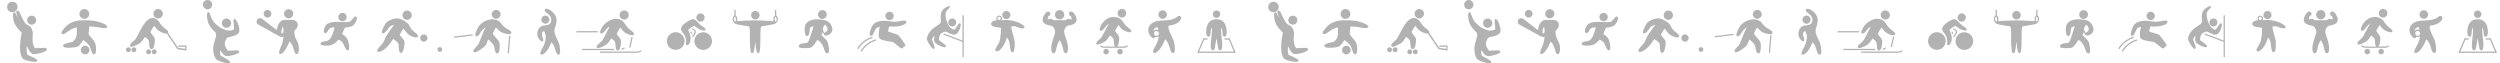 <?xml version="1.0" encoding="utf-8"?>
<!-- Generator: Adobe Illustrator 25.4.1, SVG Export Plug-In . SVG Version: 6.00 Build 0)  -->
<svg version="1.1" id="Calque_1" xmlns="http://www.w3.org/2000/svg" xmlns:xlink="http://www.w3.org/1999/xlink" x="0px" y="0px"
	 viewBox="0 0 3767.4 95.4" style="enable-background:new 0 0 3767.4 95.4;" xml:space="preserve">
<style type="text/css">
	.st0{fill:#B2B2B2;}
</style>
<path class="st0" d="M1315,57.2l-0.5-1.8c-16.2,4.8-22.7,17.6-22.8,17.7l1.7,0.9l0.1-0.1C1294.1,72.6,1300.6,61.5,1315,57.2z"/>
<path class="st0" d="M1340.5,30.3l0.4,0c3.4-0.2,5.9-3,5.9-6.3l0-0.4l-1,0.1l1-0.1c-0.2-3.4-3-5.9-6.3-5.9l-0.4,0
	c-3.4,0.2-5.9,3-5.9,6.3l0,0.4C1334.4,27.7,1337.2,30.3,1340.5,30.3z"/>
<path class="st0" d="M1296.9,76.9l1.7,0.9l0.1-0.1c0.7-1.3,7.1-12.3,21.6-16.6l-0.5-1.8C1303.5,64,1296.9,76.8,1296.9,76.9z"/>
<path class="st0" d="M1339.3,42.1c0.3-1.2,0.6-2.1,0.6-2.1l0,0l0,0l0-0.1c1.9,0.1,3.6,0.2,5.5,0.2c2.1,0,4.4-0.1,7.2-0.4
	c2.8-0.3,5.9-1.1,8.5-2.2c1.3-0.5,2.4-1.1,3.2-1.8c0.4-0.3,0.8-0.7,1.1-1.1c0.3-0.4,0.5-0.9,0.5-1.4l0-0.2c0-0.4-0.2-0.7-0.4-1
	c-0.3-0.4-0.8-0.7-1.3-0.8c-0.5-0.1-1-0.2-1.5-0.2c-2.8,0-7.1,1.1-11.2,1.6c-1.1,0.1-2.2,0.2-3.1,0.2c-4.2,0-7.3-1-12.5-1.4
	c-1.1-0.1-2.2-0.1-3.2-0.1c-8.4,0-14,2.4-16.8,5.7c-1.2,1.4-2.5,3.8-3.5,6.5c-1,2.6-1.8,5.4-1.9,7.4c0,0.7,0.1,1.4,0.5,2.1
	c0.3,0.6,1.1,1.1,1.9,1.1h0c0.6,0,1.1-0.3,1.4-0.7c0.6-0.6,1.1-1.4,1.6-2.4c0.8-1.4,1.6-3.2,2.4-4.8c0.8-1.6,1.7-3,2.3-3.7
	c0.7-0.7,2.4-1.4,3.9-1.8c0.5-0.1,0.9-0.2,1.3-0.3c-0.6,2.3-1.6,7.1-1.6,11.4c0,1.8,0.2,3.6,0.7,5.1c0.3,0.8,0.9,1.3,1.6,1.8
	c1.2,0.8,2.9,1.5,4.9,2c5.4,1.5,12.4,2.3,13.4,2.4c1.8,0.6,4.6,2.9,7.2,5.2c1.3,1.1,2.6,2.2,3.8,3.1c1.2,0.8,2.3,1.5,3.5,1.5
	c0.6,0,1.2-0.2,1.7-0.7l0,0c0.3-0.3,0.4-0.7,0.4-1c0-0.4-0.1-0.7-0.2-1c0.2,0,0.3,0,0.5,0c0.8,0,1.6,0,2.4-0.6l0,0
	c0.3-0.3,0.4-0.7,0.4-0.9c0-0.3-0.1-0.5-0.2-0.8c-0.3-0.9-1.1-2.2-2.1-3.7c-1.5-2.3-3.5-5.1-5.3-7.4c-0.9-1.1-1.7-2.2-2.4-2.9
	c-0.3-0.4-0.6-0.7-0.9-1c-0.3-0.3-0.5-0.5-0.8-0.6c-0.6-0.3-1.6-0.7-3-1.1c-3.6-1.2-9.2-3-11.6-3.7c0-0.3,0.1-0.7,0.2-1.1
	C1338.6,44.9,1339,43.4,1339.3,42.1z M1337.5,46.9L1337.5,46.9L1337.5,46.9L1337.5,46.9z"/>
<path class="st0" d="M341.3,41.9c3.9,0,7-3.2,7-7c0-3.9-3.2-7-7-7c-3.9,0-7,3.2-7,7C334.3,38.8,337.5,41.9,341.3,41.9z"/>
<path class="st0" d="M319.8,7c0-3.9-3.2-7-7-7c-3.9,0-7,3.2-7,7c0,3.9,3.2,7,7,7C316.7,14.1,319.8,10.9,319.8,7z"/>
<path class="st0" d="M341.7,84.6l-0.4,0c0,0,0,0-0.1,0L341.7,84.6z"/>
<path class="st0" d="M359.5,76.6c-0.6-0.4-1.2-0.5-1.9-0.6c-0.7-0.1-1.6-0.1-2.5-0.1c-3.6,0-8.4,0.5-10.6,0.5c-0.4,0-0.8,0-0.9,0
	l-0.4-0.3c-0.9-0.7-2.1-2.7-3-4.7c-0.5-1-0.9-2.1-1.2-3c-0.3-0.9-0.4-1.7-0.4-2.2c0-1.2,0.5-3.3,1.3-5.3c0.8-2,2.1-3.8,3.4-4.5
	c0,0,0.4-0.2,0.9-0.3c1.7-0.5,5.1-1.1,8.3-2.1c1.6-0.5,3.2-1.1,4.5-2c1.3-0.8,2.5-1.8,3.1-3.2c0.5-1,0.6-2.2,0.6-3.5
	c0-3.2-1.1-7.2-2.4-10.4c-0.7-1.6-1.4-3-2.1-4.1c-0.4-0.5-0.7-1-1.2-1.4c-0.4-0.3-0.9-0.7-1.5-0.7l-0.3,0l0,0c0,0,0,0,0,0l-0.1,0
	l0,0c-0.3,0.1-0.6,0.3-0.8,0.5c-0.3,0.4-0.4,0.7-0.4,1.1c-0.1,0.3-0.1,0.7-0.1,1.1c0,1.4,0.3,3.4,0.5,5.4c0.2,2,0.5,4.1,0.5,5.5
	c0,0.9-0.1,1.6-0.2,1.7v0c-0.2,0.4-0.6,0.7-1.2,1c-1.8,0.9-5.2,1.1-7.2,1.1c-0.5,0-1.5-0.2-2.7-0.5c-1.8-0.5-4-1.4-5.9-2.2
	c-1.9-0.8-3.6-1.7-4.1-2.1c-2-1.5-5.6-4.1-9.1-7.9v0c-2.2-2.5-3.7-6.1-4.9-9.1c-0.6-1.5-1-2.9-1.5-3.9c-0.2-0.5-0.4-1-0.7-1.3
	l-0.5-0.5c-0.2-0.2-0.5-0.3-0.9-0.3c-0.3,0-0.6,0.1-0.8,0.3c-0.4,0.3-0.5,0.6-0.6,0.9c-0.4,1-0.5,2.3-0.5,4c0,4.1,0.9,10,3.4,14.4
	c1.7,2.9,3.9,5.5,5.7,7.4c0.9,1,1.8,1.8,2.4,2.4c0.3,0.3,0.6,0.6,0.8,0.8l0.3,0.4c0.8,1.4,1.1,2.5,1.1,3.8c0,2.4-1.2,5.8-3.1,12.1
	c-0.9,3.1-1.3,6.2-1.3,9c0,3.6,0.6,6.9,1.4,9.5c0.8,2.7,1.9,4.7,3,5.9c0.7,0.8,1.9,1.4,3.4,2.1c2.2,1,5.1,2,7.8,2.8
	c2.8,0.8,5.3,1.3,7.1,1.3c0.5,0,1,0,1.4-0.2l0.7-0.4c0.2-0.2,0.4-0.5,0.5-0.8l0,0l0-0.4c0-0.8-0.4-1.2-0.8-1.7
	c-0.7-0.8-1.8-1.5-3.1-2.3c-1.9-1.2-4.3-2.4-6.3-3.5c-1-0.6-1.9-1.1-2.6-1.5c-0.7-0.4-1.2-0.8-1.3-0.9v0c-0.1-0.1-0.5-0.9-0.6-2
	c-0.2-1-0.2-2.3-0.2-3.6c0-1,0.1-2,0.2-2.8c0.8,1.3,1.8,3.1,3.1,4.8c0.8,1.1,1.7,2.1,2.8,2.9c1,0.8,2.2,1.4,3.6,1.5l0.1,0
	c0.3,0,0.6,0,0.9,0c3,0,7.3-0.9,11-2c1.8-0.6,3.5-1.2,4.8-1.9c0.6-0.3,1.2-0.7,1.6-1.1c0.4-0.4,0.8-0.9,0.8-1.6
	C360.3,77.4,359.9,76.8,359.5,76.6z"/>
<path class="st0" d="M160.7,38.4c-0.8-0.8-1.9-1.4-3.2-2.1c-3.9-1.9-9.5-3.6-10.9-3.9l-0.1,0c-0.9-0.2-2.6-0.7-5.6-1.1
	c-3.2-0.4-7.9-0.8-15-0.8c-7.3,0-12.7,1.4-16.6,2.9c-3.9,1.5-6.2,3.3-7.1,4c-0.6,0.4-1.3,1.1-2.3,2c-1.4,1.4-3.2,3.3-4.6,5.2
	c-0.7,0.9-1.3,1.8-1.8,2.6c-0.5,0.8-0.8,1.5-0.8,2.4c0,0.3,0.1,0.8,0.4,1.1c0.3,0.4,0.7,0.6,1.1,0.6l0,0l0.7,0.1
	c1.1,0,2.2-0.4,3.2-1c1.6-0.9,3.4-2.2,4.9-3.3c1.6-1.2,3-2.3,3.8-2.7c2.4-1.2,5.7-2.5,8.9-3.2c0,0.2,0,0.4,0,0.7
	c0,1.2,0.1,3,0.1,5.2c0,1.3,0,2.8-0.1,4.4c-0.1,2.9-1.2,5.5-2.5,7.6c-0.7,1-1.4,1.9-2,2.5c-0.6,0.6-1.2,1.1-1.4,1.2
	c0,0-0.4,0.1-0.8,0.3c-1.7,0.4-5,1.1-7.9,1.9c-1.5,0.4-2.8,0.9-3.9,1.4c-0.5,0.3-1,0.6-1.4,0.9c-0.4,0.4-0.7,0.9-0.7,1.6
	c0,0.4,0.2,0.9,0.4,1.2v0c0.4,0.5,0.8,0.8,1.4,1c1.6,0.7,3.9,0.9,6.5,0.9c2.7,0,5.6-0.2,8.1-0.6c1.3-0.2,2.4-0.4,3.4-0.6
	c1-0.2,1.8-0.5,2.4-0.8c1-0.5,1.9-1.4,2.9-2.4c2.2-2.4,4.4-5.7,5.3-7.2c0.3,0.2,0.7,0.4,1.1,0.7c2.5,1.8,6.5,5.5,7.8,7.3
	c0.4,0.5,0.9,1.6,1.4,3c0.7,2,1.5,4.5,2.3,6.5c0.4,1,0.8,1.9,1.3,2.6c0.3,0.4,0.5,0.7,0.9,0.9c0.3,0.3,0.8,0.5,1.3,0.5
	c0.8,0,1.4-0.5,1.8-1c0.6-0.8,0.9-1.8,1.1-3c0.2-1.2,0.3-2.6,0.3-4c0-2.8-0.4-5.8-1.2-8.2c-1.2-3.2-3.6-6.2-5.9-8.8
	c-1.1-1.3-2.2-2.5-2.9-3.5c-0.8-1-1.2-1.9-1.3-2.2c0-0.1,0-0.4,0-0.7c0-1.5,0.3-4.4,0.6-6.9c0.2-1.5,0.4-2.8,0.5-3.7
	c0.9,0,2.3,0.1,4,0.2c2.7,0.1,5.8,0.4,7.4,0.6c2.4,0.4,7.9,1.7,11.5,1.7c0.8,0,1.6-0.1,2.2-0.3c0.6-0.2,1.3-0.5,1.7-1.3v0
	c0.1-0.2,0.2-0.5,0.2-0.7C161.5,39.4,161.1,38.9,160.7,38.4z"/>
<path class="st0" d="M128.3,68.9c-3.6,0-6.5,2.9-6.5,6.5c0,3.6,2.9,6.5,6.5,6.5c3.6,0,6.5-2.9,6.5-6.5
	C134.8,71.8,131.9,68.9,128.3,68.9z"/>
<path class="st0" d="M127.1,28.4c4.1,0,7.4-3.3,7.4-7.4c0-4.1-3.3-7.4-7.4-7.4c-4.1,0-7.4,3.3-7.4,7.4
	C119.7,25.1,123,28.4,127.1,28.4z"/>
<path class="st0" d="M907.6,61c-0.8,1.3-2.9,3-4.8,4.6c-0.9,0.8-1.8,1.6-2.5,2.3c-0.7,0.8-1.3,1.5-1.3,2.5c0,0.4,0.2,0.9,0.4,1.2
	l0,0c0.5,0.6,1.3,0.8,2,0.8c1,0,2.2-0.3,3.5-0.8c2-0.7,4.1-1.7,6.1-2.8c1.9-1.1,3.5-2.1,4.4-3c1.1-1.2,2.7-3.3,4-5.2
	c0.8-1.1,1.4-2.1,1.9-2.7c2.2,1.4,4.4,3.1,5.8,6.1c0.5,1.5,0.5,4.3,0.7,6.8c0.1,1.2,0.3,2.4,0.7,3.4c0.2,0.5,0.5,0.9,0.9,1.3
	c0.4,0.4,1,0.6,1.6,0.6c0.6,0,1.1-0.2,1.5-0.6c0.7-0.6,1.2-1.4,1.6-2.3c1.2-2.9,1.7-7.2,1.7-10.2c0-1-0.1-1.8-0.2-2.5
	c-0.2-0.9-0.8-1.8-1.4-2.7c-1-1.4-2.2-3-3.3-4.3c-0.5-0.7-0.9-1.3-1.2-1.8c-0.1-0.2-0.3-0.5-0.3-0.6l-0.1-0.2l0,0
	c0,0,0.1-0.3,0.2-0.6c0.5-1.2,1.8-3.4,3-5.3c0.6-1,1.2-1.9,1.7-2.6c0.2-0.3,0.4-0.6,0.6-0.8c0.2,0.2,0.4,0.4,0.6,0.7
	c1.4,1.8,3.7,5,6.3,6.8c1.5,1,3.5,2,5.5,2.8c2,0.8,4,1.3,5.6,1.3c0.5,0,1-0.1,1.5-0.3c0.5-0.2,0.9-0.6,1.1-1.1l0.1-0.7
	c0-1-0.6-1.7-1.3-2.4c-1-1.1-2.5-2.2-4-3.3c-1.5-1.1-2.9-2.3-3.9-3.4c-3.8-4.3-4.6-6.5-6.9-9.2l0,0l0,0c-1.8-1.7-3.3-2.9-6.1-3.8
	l0,0c-1.7-0.5-3.3-0.7-4.9-0.7c-4.1,0-7.7,1.5-10.6,3.1c-2.8,1.6-4.9,3.4-5.7,4.1c-1.9,1.5-3.8,4-5.2,6.4c-0.7,1.2-1.4,2.5-1.8,3.6
	c-0.5,1.1-0.7,2.1-0.8,3c0,0.4,0.1,0.7,0.2,1.1c0.2,0.4,0.6,0.7,1,0.8h0c0.3,0.1,0.5,0.1,0.8,0.1c1,0,1.9-0.5,2.7-1.2
	c1.2-1,2.3-2.4,3.4-3.7c1.1-1.3,2.2-2.7,3.1-3.4c1.1-0.9,2.2-1.4,3.1-1.7c-2.2,3.7-3.7,6.9-5.2,9.9C911.4,54.5,909.7,57.8,907.6,61z
	 M906.2,48.6L906.2,48.6L906.2,48.6L906.2,48.6z"/>
<polygon class="st0" points="933.8,39.6 933.8,39.6 933.8,39.6 "/>
<path class="st0" d="M940.6,29.5c3.8,0,6.9-3.1,6.9-6.9c0-3.8-3.1-6.9-6.9-6.9c-3.8,0-6.9,3.1-6.9,6.9
	C933.7,26.4,936.8,29.5,940.6,29.5z"/>
<path class="st0" d="M965,76.1l-0.1,0.2c-0.1,0.2-0.6,0.5-1.3,0.7c-2,0.7-5.3,0.7-5.6,0.7l0,0v0h-53.9v1.9h53.9l0,0
	c0.3,0,2.3,0,4.2-0.4c1-0.2,2-0.4,2.9-0.9c0.4-0.2,0.8-0.5,1.2-0.9c0.3-0.4,0.5-0.9,0.5-1.5H965z"/>
<rect x="942.4" y="63" transform="matrix(0.224 -0.975 0.975 0.224 675.499 976.09)" class="st0" width="16.1" height="1.9"/>
<rect x="877.2" y="73.6" class="st0" width="48.1" height="1.9"/>
<rect x="868.7" y="46.9" class="st0" width="32.3" height="1.9"/>
<path class="st0" d="M939.6,72.1c-0.2,0.2-0.6,0.4-1.1,0.6c-0.6,0.2-1.3,0.4-2,0.5l0.3,1.9c1.1-0.2,2.2-0.4,3.1-0.9
	c0.5-0.2,0.9-0.5,1.2-0.9c0.3-0.4,0.6-0.9,0.6-1.5h-1.9L939.6,72.1z"/>
<polygon class="st0" points="536.5,25.2 536.6,25.3 536.6,25.3 "/>
<path class="st0" d="M516.1,32c3.5,0,6.3-2.8,6.3-6.3c0-3.5-2.8-6.3-6.3-6.3c-3.5,0-6.3,2.8-6.3,6.3C509.8,29.2,512.6,32,516.1,32z"
	/>
<polygon class="st0" points="536.6,25.3 536.6,25.3 536.6,25.3 "/>
<path class="st0" d="M488.8,49.2c0.5,0.5,1.1,0.8,1.7,0.8c0.5,0,0.9-0.2,1.2-0.4c0.6-0.4,1.1-1,1.5-1.6c0.7-1,1.3-2.1,2-3.2
	c0.7-1,1.5-1.9,2.2-2.4c1.5-0.9,3.6-1.1,5.3-1.1c0.7,0,1.2,0,1.7,0.1c-0.1,0.2-0.1,0.4-0.2,0.7c-0.9,3-2.9,9.5-4.4,12.4
	c-1,2-1.9,3.4-2.8,4.5c-1,1.1-2.1,1.8-3.7,2.5c-1.5,0.6-3.9,0.8-6,1.2c-1.1,0.2-2,0.4-2.8,0.9c-0.4,0.2-0.8,0.5-1.1,0.9
	c-0.3,0.4-0.4,0.9-0.4,1.4c0,0.7,0.4,1.3,0.9,1.6c0.8,0.5,1.8,0.8,3,1c1.2,0.2,2.6,0.3,4,0.3c1.7,0,3.4-0.1,4.9-0.3
	c1.5-0.2,2.8-0.4,3.7-0.8c3.4-1.2,7.6-3.8,9.9-7.7l0.2,0c1.3,0,2.8,0.7,4.1,1.6c1.3,0.9,2.5,2.2,2.9,3c1.1,1.8,2.1,4.5,3.2,6.8
	c0.6,1.2,1.1,2.2,1.8,3c0.3,0.4,0.7,0.8,1.1,1c0.4,0.3,0.9,0.5,1.4,0.5c0.4,0,0.9-0.2,1.2-0.5c0.4-0.4,0.6-1,0.7-1.6
	c0.1-0.6,0.2-1.3,0.2-2c0-3.9-1.3-9.6-2.4-12.2c-0.8-1.9-2.4-3.7-3.9-5.2c-1.6-1.5-3.1-2.5-4.3-3l0,0c0.6-2.3,1.3-3.6,1.9-4.8
	c0.7-1.2,1.4-2.5,1.9-4.6l0,0l0.1-0.2c2.4-0.3,4.9-0.6,7.3-1.2c2.4-0.6,4.7-1.5,6.4-3.3c1.2-1.3,2.3-3,3.2-4.7
	c0.8-1.7,1.4-3.5,1.4-5c0-0.5-0.1-1-0.2-1.4c-0.2-0.4-0.5-0.8-0.9-1.1c-0.3-0.2-0.7-0.3-1-0.3c-0.9,0-1.5,0.5-2.2,1.1
	c-0.9,0.9-1.9,2.2-2.8,3.4c-1,1.2-2,2.4-2.8,2.9c-0.5,0.4-1,0.6-2,0.8c-1,0.2-2.4,0.3-4.6,0.3c-1.8,0-4.2-0.1-7.3-0.2
	c-2-0.1-3.9-0.2-5.6-0.2c-7.2,0-11.6,1-14.9,2.9c-1.6,1-2.9,2.7-3.9,4.7c-1,1.9-1.7,4-1.7,5.8C487.9,47.5,488.1,48.5,488.8,49.2"/>
<path class="st0" d="M1055.6,32.6L1055.6,32.6L1055.6,32.6L1055.6,32.6L1055.6,32.6c3.5,0,6.2-2.8,6.2-6.2v-0.1
	c0-3.4-2.8-6.1-6.2-6.1l-0.1,0v0c0,0,0,0,0,0l0,0l0,0c-3.4,0.1-6.1,2.8-6.1,6.2v0.1h0C1049.5,29.9,1052.3,32.6,1055.6,32.6z"/>
<path class="st0" d="M1069.3,52.7c-2.6-2.7-6.1-4.1-9.6-4.1c-3.3,0-6.6,1.2-9.2,3.7l0,0c-2.7,2.6-4.1,6.1-4.1,9.6
	c0,3.3,1.2,6.6,3.7,9.2c2.6,2.7,6.1,4.1,9.6,4.1c3.3,0,6.6-1.2,9.2-3.7c2.7-2.6,4.1-6.1,4.1-9.6C1073,58.6,1071.7,55.2,1069.3,52.7z
	"/>
<path class="st0" d="M1040.8,47.2l-0.5,1.6l0.4,0.3c0.1,0.2,0.2,0.5,0.2,0.8c0,0.3,0,0.5-0.1,0.8l1.6,0.6c0.2-0.4,0.3-0.9,0.3-1.4
	c0-0.5-0.1-1.1-0.4-1.6C1041.9,47.9,1041.4,47.4,1040.8,47.2z"/>
<path class="st0" d="M1047.9,50.7c0.4-1,0.7-1.9,0.7-2.9c0-1-0.4-1.8-1-2.5c-0.8-0.9-2-1.5-2.9-1.9c-0.9-0.4-1.6-0.5-1.7-0.5
	l-0.4,1.6l0.2,0c0.4,0.1,1.5,0.4,2.4,1c0.5,0.3,0.9,0.6,1.1,1c0.3,0.4,0.4,0.7,0.4,1.2c0,0.6-0.2,1.4-0.6,2.2
	c-0.5,1.3-1.4,2.6-2.1,3.7c-0.4,0.5-0.7,1-0.9,1.3c-0.2,0.3-0.4,0.5-0.4,0.5l1.3,1.1c0,0,1.1-1.3,2.1-3
	C1047,52.6,1047.5,51.7,1047.9,50.7z"/>
<path class="st0" d="M1038.8,49.2c-0.4-1-0.8-2-1.1-2.7c-0.3-0.7-0.4-1.2-0.5-1.3c0.1-0.2,0.7-0.9,1.5-1.5c1.2-1,3-2.3,4.5-3.2
	c0.8-0.5,1.5-0.9,2.1-1.2c0.3-0.1,0.5-0.2,0.7-0.3l0.2-0.1l0,0c0.1,0,0.4,0.1,0.7,0.3c1,0.7,2.6,2.4,5.1,3.9c1.2,0.7,2.9,1.4,4.5,2
	c1.6,0.6,3.2,1,4.5,1c0.5,0,0.9-0.1,1.4-0.3c0.2-0.1,0.4-0.3,0.6-0.5c0.1-0.2,0.2-0.5,0.2-0.8c0-0.8-0.4-1.5-0.9-2
	c-0.8-0.8-1.8-1.5-3-2.2c-1.2-0.7-2.4-1.5-3.6-2.5c-1.5-1.3-3.1-3.3-4.9-5.1c-1.7-1.8-3.6-3.4-5.9-3.8h0l-0.5,0
	c-1.3,0-2.9,0.5-4.6,1.4c-2.6,1.2-5.7,3.2-8.2,5.3c-1.3,1.1-2.4,2.1-3.3,3.2c-0.9,1.1-1.5,2.2-1.8,3.3c-0.1,0.5-0.2,1-0.2,1.5
	c0,1.2,0.4,2.3,1,3.3c1.7,3,4.8,5.3,5.9,10.1c0.5,2.2,0.7,4,0.7,5.5c0,1.6-0.2,2.7-0.2,3.6c0,0.4,0,0.9,0.3,1.4
	c0.2,0.2,0.4,0.4,0.7,0.5c0.3,0.1,0.5,0.1,0.8,0.1c1,0,1.8-0.5,2.4-1.2c1-1,1.6-2.5,2.1-4.2c0.5-1.7,0.8-3.5,0.8-5.1
	c0-0.5,0-1-0.1-1.4C1040.5,53.7,1039.6,51.3,1038.8,49.2z"/>
<path class="st0" d="M1018.3,48.5c-3.3,0-6.6,1.2-9.2,3.7c-2.7,2.6-4.1,6.1-4.1,9.6c0,3.3,1.2,6.6,3.7,9.2c2.6,2.7,6.1,4.1,9.6,4.1
	c3.3,0,6.6-1.2,9.2-3.7c2.7-2.6,4.1-6.1,4.1-9.6c0-3.3-1.2-6.6-3.7-9.2C1025.4,49.9,1021.8,48.5,1018.3,48.5z"/>
<path class="st0" d="M1690.7,26.4c3.6,0,6.5-2.9,6.5-6.5c0-3.6-2.9-6.5-6.5-6.5s-6.5,2.9-6.5,6.5
	C1684.2,23.5,1687.1,26.4,1690.7,26.4z"/>
<path class="st0" d="M1703.5,44.3c-1-1-2.3-2-3.7-3.1c-1.4-1.1-2.7-2.2-3.6-3.1c-3.6-4.1-4.1-5.9-5.8-7.8c-1.7-1.8-3.8-3.1-6.4-3.9
	l0,0l0,0c-2-0.5-3.9-0.8-5.7-0.8c-7.9,0-13,4.7-15.3,7c-1.3,1.3-2.7,3.4-3.8,5.5c-1.1,2.1-1.9,4.2-1.9,5.9c0,0.7,0.1,1.4,0.7,2l0,0
	c0.3,0.3,0.8,0.5,1.2,0.5c1,0,1.7-0.6,2.4-1.2c1.1-1,2.2-2.4,3.3-3.7c1.1-1.3,2.1-2.6,2.8-3.3c1.2-1.1,2.3-2,3.5-2.6
	c-2.8,4.1-4.5,7.9-5.9,10.6c-2,3.7-3.5,6.8-5.5,9.9c-0.9,1.3-2.7,2.8-4.4,4.2c-0.9,0.7-1.7,1.5-2.3,2.3c-0.6,0.8-1.1,1.8-1.1,2.9
	c0,0.5,0.3,1,0.7,1.3c0.4,0.2,0.8,0.3,1.1,0.3c0.9,0,2-0.3,3.2-0.7c1.8-0.7,4-1.7,5.9-2.7c1.9-1,3.5-2,4.3-2.9
	c1.1-1.1,2.6-3.1,3.8-4.9c0.7-1,1.3-1.9,1.7-2.5c2.1,1.3,4,2.9,5.4,5.6c0.4,1.4,0.4,4.1,0.6,6.4c0.1,1.2,0.3,2.3,0.7,3.2
	c0.2,0.5,0.5,0.9,0.9,1.2c0.1,0.1,0.3,0.2,0.5,0.3c-2.8,0-5.6,0-8.2,0c-4.5,0-8.3,0-9.3-0.1c-1.5-0.1-2.5-0.5-3-0.9
	c-0.3-0.2-0.5-0.4-0.6-0.5l-0.1-0.1l0,0l0,0c-0.3-0.4-0.9-0.6-1.3-0.3c-0.4,0.3-0.6,0.9-0.3,1.3c0.1,0.2,1.6,2.2,5.2,2.4
	c1.2,0.1,4.9,0.1,9.5,0.1c8.9,0,20.8-0.1,21.1-0.1l0.2,0c0.4,0,1.4,0,2.4-0.3c1-0.3,2.3-0.9,2.9-2.2c0.2-0.5,0-1.1-0.5-1.3
	c-0.5-0.2-1.1,0-1.3,0.5c-0.2,0.5-0.8,0.9-1.6,1.1c-0.8,0.2-1.6,0.2-1.9,0.2l-0.1,0h0h0c0,0-3,0-7.2,0c-1.1,0-2.4,0-3.6,0
	c0.1-0.1,0.3-0.1,0.4-0.2c0.7-0.5,1.1-1.3,1.5-2.2c1.1-2.7,1.6-6.8,1.6-9.6c0-0.9-0.1-1.7-0.2-2.3c-0.2-0.8-0.7-1.7-1.3-2.6
	c-0.9-1.3-2.1-2.8-3.1-4.1c-0.5-0.6-0.9-1.2-1.2-1.7c-0.1-0.2-0.2-0.4-0.3-0.6l-0.1-0.1c0,0,0.1-0.3,0.2-0.6c0.5-1.1,1.7-3.2,2.8-5
	c0.6-0.9,1.2-1.8,1.6-2.5c0.2-0.3,0.3-0.5,0.5-0.7c0.1,0.1,0.3,0.3,0.4,0.5c1.3,1.7,3.5,4.8,6,6.5c1.4,0.9,3.3,1.9,5.2,2.6
	c1.9,0.7,3.8,1.3,5.3,1.3c0.5,0,0.9-0.1,1.4-0.2c0.4-0.2,0.9-0.6,1.1-1.1l0.1-0.6C1704.6,45.6,1704.1,45,1703.5,44.3z"/>
<path class="st0" d="M1687.8,73.6c-2.3,0-4.2,1.9-4.2,4.2c0,2.3,1.9,4.2,4.2,4.2c2.3,0,4.2-1.9,4.2-4.2
	C1692,75.5,1690.1,73.6,1687.8,73.6z"/>
<path class="st0" d="M1666.9,73.6c-2.3,0-4.2,1.9-4.2,4.2c0,2.3,1.9,4.2,4.2,4.2c2.3,0,4.2-1.9,4.2-4.2
	C1671.1,75.5,1669.2,73.6,1666.9,73.6z"/>
<path class="st0" d="M613.5,29.9c3.9,0,7-3.1,7-7c0-3.9-3.1-7-7-7c-3.8,0-7,3.1-7,7C606.6,26.8,609.7,29.9,613.5,29.9z"/>
<polygon class="st0" points="607.2,41.1 607.2,41.1 607.2,41.1 "/>
<path class="st0" d="M624.2,47.9c-1.6-1.3-3.2-2.6-4.1-3.8c-1.1-1.5-1.5-2.2-1.9-3c-0.4-0.8-0.9-1.8-2-3.6c-1.3-2.1-3.7-4.1-6.6-5.9
	c-2.8-1.7-6-3.1-8.8-3.7c-0.8-0.2-1.6-0.2-2.5-0.2c-3.2,0-6.9,1-10.2,2.5c-3.3,1.5-6.1,3.4-7.4,5.6c-1.1,1.9-2.4,4.3-3.5,6.6
	c-0.5,1.2-1,2.3-1.3,3.3c-0.3,1-0.5,1.9-0.5,2.7c0,0.4,0,0.8,0.3,1.2c0.3,0.4,0.8,0.7,1.3,0.7h0.1v0l0,0l0,0
	c1.3-0.1,2.4-0.8,3.4-1.6c1.5-1.3,2.8-3.2,4-4.8c1.1-1.7,2.2-3.2,2.8-3.6c0.4-0.3,1.3-0.8,2.3-1.3c1.4-0.7,3.1-1.4,4.5-1.9
	c-1.2,1.7-2.9,4-4.7,6.5c-1.7,2.4-3.5,4.9-4.9,7c-1.5,2.1-2.6,3.8-3.1,4.8c-0.6,1.2-1.2,2.8-1.9,4.5c-0.7,1.6-1.4,3.3-2,4.3
	c-0.2,0.3-0.9,1.1-1.7,2.1c-1.3,1.5-3.1,3.4-4.6,5.2c-0.7,0.9-1.4,1.8-1.9,2.6c-0.5,0.8-0.8,1.6-0.9,2.4c0,0.5,0.2,1.1,0.7,1.4
	c0.5,0.3,1,0.4,1.6,0.4c1.5,0,3-0.5,4.5-1.3c4.5-2.3,9-7,10.5-8.8c1-1.2,2.8-3.8,4.4-6c1-1.4,1.8-2.7,2.3-3.5
	c0.9,0.6,2.5,1.7,4.1,2.9c0.9,0.7,1.8,1.6,2.5,2.3c0.7,0.8,1.2,1.5,1.4,2.1c0.2,0.7,0.4,2,0.4,3.3c0.1,2.1,0.2,4.5,0.5,6.4
	c0.2,1,0.4,1.9,0.8,2.6c0.2,0.4,0.5,0.7,0.9,1c0.4,0.3,0.8,0.4,1.3,0.4c0.6,0,1.2-0.3,1.6-0.7c0.7-0.7,1.2-1.6,1.7-2.8
	c1.3-3.4,2-8.6,2-11.8c0-0.8,0-1.5-0.2-2.1c-0.3-0.9-0.8-1.8-1.5-2.8c-1.1-1.5-2.5-3-3.6-4.4c-0.6-0.7-1-1.3-1.4-1.8
	c-0.2-0.2-0.3-0.5-0.4-0.6l-0.1-0.2l0,0c0-0.1,0.1-0.3,0.2-0.6c0.5-1.2,1.8-3.4,3-5.4c0.6-1,1.2-1.9,1.8-2.6
	c0.2-0.3,0.4-0.6,0.6-0.8c0.2,0.3,0.5,0.6,0.9,1.1c1.6,2.2,4.2,5.8,7.1,8c1.4,1,3.3,2.1,5.3,2.9c2,0.8,4.1,1.4,5.7,1.4
	c0.6,0,1.1-0.1,1.6-0.3c0.5-0.2,1-0.6,1.2-1.2c0.1-0.2,0.1-0.5,0.1-0.7c0-1.1-0.7-1.9-1.4-2.7C627.5,50.4,625.8,49.2,624.2,47.9z"/>
<path class="st0" d="M662.8,71c-2,0-3.6,1.6-3.6,3.6c0,2,1.6,3.6,3.6,3.6c2,0,3.6-1.6,3.6-3.6C666.4,72.6,664.8,71,662.8,71z"/>
<path class="st0" d="M638.7,51.8c-3,0-5.5,2.5-5.5,5.5c0,3,2.5,5.5,5.5,5.5c3,0,5.5-2.5,5.5-5.5C644.2,54.2,641.7,51.8,638.7,51.8z"
	/>
<path class="st0" d="M1251.6,36.4c-1.8-2.7-4.6-5.2-8.6-6c-2.4-0.5-6.4-1.1-9.8-1.3l-0.1,0l0.1,0c-0.7,0-1.4-0.1-2-0.1
	c-10.5,0-15.5,4.7-17.5,8.1l0,0.1l0,0.1c-0.8,2.1-1.1,4.8-1.1,7.4c0,2.3,0.2,4.5,0.7,6.2c0.2,0.9,0.5,1.6,0.8,2.2
	c0.2,0.3,0.4,0.6,0.7,0.8c0.3,0.2,0.7,0.4,1.1,0.4c0.7,0,1.3-0.2,1.8-0.6c0.9-0.7,1.3-1.7,1.6-2.8c0.5-1.6,0.6-3.6,0.8-5.3
	c0.1-0.9,0.2-1.7,0.3-2.3c0.1-0.6,0.3-1.1,0.4-1.3c0.9-1.2,2.6-1.9,4-2.2c0.5-0.1,0.9-0.2,1.3-0.2c-0.2,0.7-0.5,1.7-0.9,2.9
	c-0.8,2.6-1.9,6.1-3.1,9.7c-1.2,3.6-2.2,6.6-3.1,8.6c-0.9,2.1-1.8,3.3-2.4,3.5c-0.1,0.1-0.4,0.2-0.9,0.3c-1.6,0.3-4.4,0.5-6.9,1
	c-1.2,0.3-2.4,0.6-3.4,1.3c-0.9,0.6-1.7,1.6-1.7,2.9c0,0.4,0.2,0.8,0.4,1.1c0.4,0.5,0.9,0.7,1.5,0.9c1.7,0.6,4.4,0.8,7.2,0.8
	c3.3,0,6.7-0.3,8.5-0.7c0.9-0.3,1.8-0.9,2.7-1.7c2.6-2.4,5.6-6.5,7.4-9.8l1.4,0.4l0,0c0.5,0.1,1.2,0.5,1.9,1.2
	c2.1,1.8,4.2,5.2,5,6.5c1.1,1.9,1.8,4.7,2.7,7.1c0.4,1.2,0.9,2.3,1.6,3.3c0.7,0.9,1.7,1.6,3,1.6c0.6,0,1.1-0.3,1.3-0.7
	c0.4-0.5,0.5-1.2,0.7-1.9c0.1-0.7,0.2-1.6,0.2-2.5c0-1.9-0.2-4.2-0.6-6.4c-0.4-2.1-0.8-4.1-1.4-5.5c-1-2.2-3.4-4.7-5.7-7
	c-1.1-1.1-2.2-2.1-2.9-2.8c-0.3-0.3-0.6-0.6-0.8-0.8l1.8-4.3c0.7,1.2,1.4,2.1,2.1,2.9c0,0.1-0.1,0.2-0.1,0.4c0,0.3,0.1,0.7,0.4,0.9
	c0.2,0.2,0.5,0.4,0.7,0.4h0c0.5,0.2,1.1,0.3,1.8,0.3c1.9,0,4.3-0.7,6.3-2.3c2-1.5,3.6-4,3.6-7.3C1254.2,42,1253.4,39.1,1251.6,36.4z
	 M1243.5,37L1243.5,37c0.5,0.4,1.1,1.1,1.7,1.9c1,1.4,1.9,3.1,1.9,4.9c0,1-0.3,2-0.7,2.9c-0.8,0.7-1.9,1.5-2.8,2.3
	c-0.3,0.3-0.6,0.5-0.9,0.8c-1.2-1.5-2.7-3.8-2.7-6c0-1.9,1-3.8,2.1-5.2C1242.6,38,1243.1,37.4,1243.5,37z"/>
<path class="st0" d="M1239.3,28.5c3.7,0,6.6-3,6.6-6.6c0-3.7-3-6.6-6.6-6.6c-3.7,0-6.6,3-6.6,6.6
	C1232.7,25.5,1235.7,28.5,1239.3,28.5z"/>
<path class="st0" d="M1620.3,22.9c-1.1-1.9-2.4-3.4-2.9-4c-0.9-1.1-2-1.6-3.1-1.6c-1.9,0-3.5,1.5-3.5,3.5c0,0.3,0,0.5,0.1,0.8
	c0.2,0.9,0.7,1.5,1.3,1.8c0.8,0.5,1.3,0.7,1.7,1.3c0.4,0.6,0.9,1.8,0.9,4.5l0,0.2c-0.3,0-0.8-0.2-1.5-0.4c-0.8-0.3-1.7-0.5-2.7-0.5
	c-1.6,0-2.7,0.6-3.4,1.1c-0.4,0.3-0.7,0.5-1,0.6c-0.3,0.1-0.5,0.2-0.7,0.2h-8.6h-0.1h-8.5c-0.2,0-0.4-0.1-0.7-0.2
	c-0.8-0.4-2-1.8-4.4-1.8c-1.1,0-2,0.3-2.8,0.6c-0.6,0.2-1.2,0.4-1.5,0.5c0-0.1,0-0.1,0-0.2c0-1.8,0.2-2.9,0.5-3.7
	c0.4-1.1,0.8-1.3,1.4-1.7c0.3-0.2,0.7-0.4,1.1-0.7c0.4-0.4,0.7-0.9,0.9-1.5c0.1-0.3,0.1-0.6,0.1-0.8c0-1.9-1.6-3.5-3.5-3.5
	c-1.1,0-2.2,0.5-3.1,1.6c-0.5,0.6-1.7,2-2.9,3.9c-1.1,1.9-2.2,4.3-2.2,6.9c0,2.2,0.9,4,2.3,5.2c2.1,1.8,4.9,2.6,7.5,3.2
	c1.3,0.3,2.5,0.5,3.4,0.8c0.9,0.2,1.6,0.6,1.8,0.8c1.7,1.7,3.8,4.2,3.8,8.2c0,1-0.1,2.1-0.5,3.3c-0.8,3.2-3.2,8.5-4.7,15.5
	c-0.3,1.6-0.6,3.9-0.6,6.1c0,1.7,0.1,3.4,0.6,4.8c0.2,0.7,0.5,1.3,0.9,1.8c0.4,0.5,1.1,0.9,1.8,0.9c0.6,0,1.1-0.2,1.5-0.5
	c0.7-0.5,1.2-1.3,1.6-2.2c0.6-1.3,0.9-2.9,1.3-4.5c0.3-1.6,0.6-3.2,1-4.4c0.6-1.9,1.6-4.2,2.6-6.1c0.5-0.9,0.9-1.7,1.3-2.2
	c0,0,0,0,0-0.1c0.1,0.2,0.2,0.3,0.4,0.5c1.1,1.8,2.8,5.2,3.6,7.8c0.6,1.9,1,4.6,1.6,6.9c0.3,1.2,0.7,2.2,1.2,3.1
	c0.3,0.4,0.6,0.8,1,1.1c0.4,0.3,1,0.5,1.5,0.5c0.7,0,1.4-0.4,1.8-0.9c0.6-0.8,1-1.7,1.2-2.9c0.2-1.1,0.3-2.4,0.3-3.7
	c0-2.2-0.2-4.4-0.6-6.1c-1.5-7-3.8-12.3-4.7-15.6c-0.3-1.2-0.5-2.3-0.5-3.3c0-4,2.1-6.4,3.8-8.2c0.2-0.3,1.3-0.7,2.8-1
	c2.2-0.5,5.1-1,7.6-2.2c1.2-0.6,2.4-1.4,3.2-2.5c0.8-1.1,1.4-2.5,1.4-4.2C1622.5,27.2,1621.4,24.8,1620.3,22.9z"/>
<path class="st0" d="M1596.8,29.2c3.9,0,7-3.1,7-7c0-3.9-3.1-7-7-7c-3.9,0-7,3.1-7,7C1589.8,26.1,1592.9,29.2,1596.8,29.2z"/>
<path class="st0" d="M747.7,28.3c0.3,0,0.6,0,0.8-0.1h0c3.4-0.4,5.9-3.3,5.9-6.6c0-0.3,0-0.6-0.1-0.8c-0.4-3.4-3.3-5.9-6.6-5.9
	c-0.3,0-0.6,0-0.9,0.1h0c-3.4,0.4-5.9,3.3-5.9,6.6c0,0.3,0,0.6,0.1,0.8C741.5,25.8,744.3,28.3,747.7,28.3z"/>
<rect x="684.1" y="53.6" transform="matrix(0.992 -0.125 0.125 0.992 -1.36 87.465)" class="st0" width="28.4" height="1.9"/>
<rect x="753.8" y="66.4" transform="matrix(8.225302e-02 -0.997 0.997 8.225302e-02 636.832 826.195)" class="st0" width="26.5" height="1.9"/>
<path class="st0" d="M770.2,47.7c-0.5-0.7-1.2-1.3-2-1.9c-2.5-1.7-6.3-3.6-8.4-5.4c-2.3-2-3.6-3.7-4.8-5.2c-1.2-1.4-2.2-2.7-3.9-3.8
	c-2.9-1.8-6.7-2.3-9.3-2.3c-0.6,0-1.2,0-1.6,0.1c-9,1.1-14.7,5.5-17.6,8.9c-1.3,1.5-2.8,4.2-4.1,7c-0.6,1.4-1.2,2.8-1.6,4.1
	c-0.4,1.3-0.7,2.4-0.7,3.4c0,0.4,0.1,0.9,0.3,1.3c0.2,0.4,0.7,0.8,1.2,0.9h0l0.4,0c1.1,0,2-0.6,2.8-1.4c1.2-1.2,2.2-2.8,3.3-4.5
	c1-1.6,2.1-3.2,3-4.1c1.3-1.3,3.2-2.7,4.7-3.8c-1.9,3.8-4.2,8.7-5.8,12.9c-1.7,4.5-3,8.2-4.8,12c-0.7,1.5-2.6,3.5-4.4,5.4
	c-0.9,1-1.7,1.9-2.4,2.8c-0.6,0.9-1.1,1.7-1.2,2.7c0,0.5,0.2,1.1,0.6,1.5c0.4,0.4,1,0.5,1.5,0.5c1.2,0,2.5-0.5,4-1.3
	c2.3-1.1,4.9-2.9,7.2-4.6c1.1-0.8,2.2-1.7,3-2.4c0.9-0.8,1.5-1.4,2-2c1.1-1.5,2.1-4,2.9-6.2c0.4-1.1,0.7-2.2,1-2.9
	c1.1,0.7,2.6,1.9,3.9,3.2c1.8,1.7,3.5,3.7,4.6,5.5c0.7,1.5,1.1,4.4,1.6,7c0.3,1.3,0.6,2.5,1.1,3.5c0.3,0.5,0.6,0.9,1,1.3
	c0.4,0.3,1,0.6,1.6,0.6l0.3,0l0,0c0.9-0.1,1.5-0.7,1.9-1.4c0.6-1,1-2.4,1.2-3.9c0.2-1.5,0.3-3.2,0.3-4.9c0-1.5-0.1-2.9-0.2-4.1
	c-0.1-1.2-0.3-2.2-0.6-2.9c-0.4-0.9-1.1-1.9-2.1-3.1c-1.4-1.8-3.3-3.9-4.8-5.8c-0.8-0.9-1.4-1.8-1.9-2.4c-0.2-0.3-0.4-0.6-0.6-0.8
	l-0.1-0.3l0-0.1c0-0.2,0.2-1,0.6-1.9c1-2.4,3.1-5.8,4-7.4c0.2,0.2,0.4,0.4,0.7,0.6c1.7,1.7,4.6,4.9,7.7,6.5c3,1.5,7.9,2.9,11.3,2.9
	c0.8,0,1.5-0.1,2.1-0.3c0.3-0.1,0.6-0.3,0.9-0.5c0.3-0.2,0.5-0.6,0.5-1l0-0.4C770.6,48.6,770.4,48.1,770.2,47.7z M717.9,52.9
	L717.9,52.9L717.9,52.9L717.9,52.9z"/>
<path class="st0" d="M435,27.6c3.8,0,6.9-3.1,6.9-6.9c0-3.8-3.1-6.9-6.9-6.9c-3.8,0-6.9,3.1-6.9,6.9S431.2,27.6,435,27.6z"/>
<polygon class="st0" points="440.5,37 440.5,37 440.5,37 "/>
<path class="st0" d="M403.1,26.5c3.2,0,5.8-2.6,5.8-5.8s-2.6-5.8-5.8-5.8c-3.2,0-5.8,2.6-5.8,5.8S400,26.5,403.1,26.5z"/>
<path class="st0" d="M448.9,64.7c-2.2-4.6-4.2-8.4-4.8-11.1c-0.4-1.6-0.5-4.1-0.5-5.8c0-0.6,0-1.1,0-1.4c0.3-0.3,0.7-0.5,1-0.8
	c2.2-2.2,4.1-4.9,4.1-8.2c0-2.5-1.2-4.4-2.7-5.6c-1.6-1.2-3.5-1.8-5.2-1.8c-2.5,0-4.7-0.1-7.6-0.1c-1.4,0-3,0-4.9,0.1
	c-3.2,0.1-5.7,2.1-7.5,4.7c-1.8,2.6-3,5.9-3.3,8.9c-0.1,0.6-0.1,1.3-0.1,1.9c0,0,0,0.1,0,0.1l-22.4-17.2l0,0c-0.9-0.6-2.1-1-3.3-1
	c-0.6,0-1.2,0.1-1.7,0.3c-2,0.8-3.3,2.7-3.3,4.8l0,0.6l0,0.1c0.2,1.7,1.3,3.2,2.8,4l0,0l32.2,17.8l0.4-0.8c0,0,0,0.1,0,0.1
	c0,0.3,0.1,0.5,0.2,0.8c0.2,0.4,0.6,0.6,0.9,0.7c0.3,0.1,0.6,0.1,0.9,0.1c0.8,0,1.8-0.2,2.8-0.5c0.1,0,0.2-0.1,0.2-0.1
	c-0.3,4.7-1.1,8.5-2.4,11.9c-0.6,1.5-1.6,3.8-2.5,6c-0.9,2.3-1.6,4.4-1.7,6.1c0,0.5,0.1,1,0.4,1.4c0.3,0.5,0.9,0.8,1.5,0.8
	c1.1,0,2-0.6,2.9-1.3c2.7-2.2,5.6-6.5,7-9.3c1.3-2.6,3.2-6.5,4.1-8.5c1,1.2,2.8,3.3,4.4,6.6c1.3,2.7,1.9,5.5,2.6,7.9
	c0.3,1.2,0.7,2.2,1.2,3c0.3,0.4,0.6,0.8,1,1.1c0.4,0.3,1,0.5,1.5,0.5c0.8,0,1.4-0.4,1.8-1c0.6-0.8,0.9-1.8,1.2-3
	c0.2-1.2,0.3-2.6,0.3-4C450.4,70.5,450,67,448.9,64.7z M426.4,40c0.4,1.6,0.8,4.2,0.8,7.2c0,0.5,0,1,0,1.5c-0.3,0.3-0.7,0.5-1,0.8
	c-0.7,0.5-1.3,1.1-1.9,1.6c-0.1-1.1-0.3-2.4-0.3-3.8c0-0.7,0.1-1.5,0.2-2.2c0.4-1.6,1.1-3.2,1.9-4.4C426.1,40.4,426.3,40.2,426.4,40
	z"/>
<path class="st0" d="M842.8,66.9c-0.8-3.4-3.2-7.5-5-11.5c-1.3-3-2.3-6.1-2.3-9.1c0-1,0.1-2,0.3-2.9c0.8-3.4,2.9-7.1,2.9-12.5
	c0-0.9-0.1-1.9-0.2-3c-0.6-4.4-3.5-8-6.6-10.6c-1.6-1.3-3.2-2.3-4.7-3c-1.5-0.7-2.9-1.1-4-1.1c-0.6,0-1.1,0.1-1.6,0.4
	c-0.5,0.3-0.8,1-0.8,1.6c0,0.3,0.1,0.6,0.1,0.9c0.4,1.1,1.2,1.9,2.1,2.7c1.4,1.2,3.2,2.4,4.7,3.9c1.5,1.5,2.6,3.2,2.9,5.5
	c0.1,0.7,0.1,1.3,0.1,1.9c0,2.4-0.6,4-1.5,5.1c-1.4,1.6-3.6,2.4-6.1,2.8c-2.4,0.4-4.9,0.5-6.7,1.3c-4.1,1.8-6.7,6.4-6.8,11.6
	c0,0.9,0.1,1.9,0.3,2.9c0.4,2,1.6,4.1,2.9,5.7c0.7,0.8,1.3,1.5,2,2c0.7,0.5,1.3,0.9,2.1,0.9c0.4,0,0.9-0.2,1.2-0.6
	c0.3-0.4,0.4-0.8,0.5-1.2l0-0.4c0-1.5-0.6-2.9-1.1-4.3c-0.5-1.5-1-3-1-4.8c0-1.4,0.6-2.4,1.3-3.2c0.7-0.7,1.6-1.1,2-1l0.1,0
	c0.1,0.1,0.3,0.5,0.6,1c0.8,1.8,1.9,5.1,1.9,8.1c0,0.5,0,0.9-0.1,1.4c-0.6,4.6-1.1,7.8-3.7,12.9c-1,1.9-2.1,3.9-2.9,5.6
	c-0.4,0.9-0.8,1.7-1.1,2.4c-0.3,0.8-0.4,1.4-0.4,2.1c0,0.4,0.1,1,0.5,1.4c0.4,0.4,0.9,0.6,1.4,0.6c0.9,0,1.8-0.4,2.8-0.9
	c2.8-1.7,6-5.4,8.3-9.9c1.9-3.8,3.1-6.4,3.6-7.9c1.2,1,3.2,3.2,4.6,6.9c1.1,2.9,1.7,5.6,2.5,7.8c0.4,1.1,0.8,2,1.4,2.7
	c0.5,0.7,1.4,1.3,2.4,1.3c0.5,0,1.1-0.3,1.4-0.6c0.5-0.6,0.7-1.2,0.8-2c0.1-0.7,0.2-1.6,0.2-2.5C844.1,73.5,843.3,68.8,842.8,66.9z"
	/>
<path class="st0" d="M821.8,35.7c3.4,0,6.1-2.7,6.1-6.1c0-3.4-2.7-6.1-6.1-6.1c-3.4,0-6.1,2.7-6.1,6.1
	C815.7,32.9,818.5,35.7,821.8,35.7z"/>
<path class="st0" d="M1171.4,25.1c-0.3-0.5-0.6-1-1-1.3c-0.2-0.1-0.4-0.3-0.6-0.4v-8.3h-1.9v8.3c-0.2,0.1-0.4,0.2-0.6,0.4
	c-0.6,0.5-1.1,1.3-1.4,2.2c-0.3,0.9-0.5,1.9-0.5,3c0,1.1,0.2,2.1,0.5,3c-0.9-0.1-1.8-0.2-2.9-0.3c-8-0.6-21.1-1-24.8-1
	c-2.7,0-10.5,0.2-17.6,0.5c-3.6,0.2-7,0.4-9.5,0.6c-0.2,0-0.4,0-0.6,0.1c0.3-0.9,0.5-1.9,0.5-3c0-1.5-0.3-2.8-0.8-3.9
	c-0.3-0.5-0.6-1-1-1.3c-0.2-0.1-0.4-0.3-0.6-0.4v-8.3h-1.9v8.3c-0.2,0.1-0.4,0.2-0.6,0.4c-0.6,0.5-1.1,1.3-1.4,2.2
	c-0.3,0.9-0.5,1.9-0.5,3c0,1.5,0.3,2.8,0.8,3.9c0.3,0.5,0.6,1,1,1.3c0.1,0.1,0.2,0.1,0.2,0.1c0.1,0.2,0.2,0.5,0.4,0.6
	c0.5,0.5,1.1,0.8,2,1.2c2.8,1.1,7.7,1.8,12.1,2.5c2.2,0.3,4.2,0.6,5.7,0.9c0.8,0.1,1.4,0.2,1.8,0.3l0.4,0.1c1.2,1.7,1.5,5.1,1.5,9.2
	c0,2.2-0.1,4.5-0.1,7c0,3.6,0.1,9.4,0.4,14.4c0.2,2.5,0.4,4.8,0.7,6.4c0.2,0.8,0.3,1.6,0.6,2.1c0.1,0.3,0.3,0.5,0.5,0.8
	c0.2,0.2,0.6,0.5,1.1,0.5c0.5,0,1-0.2,1.3-0.5c0.6-0.5,0.9-1.2,1.2-2.1c0.9-2.5,1.4-6.6,1.8-10.6c0.2-1.4,0.3-2.9,0.5-4.2
	c0.2,1.3,0.3,2.8,0.5,4.2c0.3,3,0.6,6.1,1.1,8.5c0.3,1.2,0.6,2.3,1,3.1c0.2,0.4,0.5,0.8,0.8,1.1c0.3,0.3,0.8,0.5,1.3,0.5
	c0.4,0,0.8-0.2,1-0.5c0.4-0.4,0.6-1,0.8-1.6c0.6-2.2,0.9-6,1.1-10.2c0.2-4.2,0.2-8.7,0.2-12c0-1.9,0-3.8,0-5.4c0-5,0.2-8.7,1.4-10.8
	c0.2-0.1,0.6-0.1,1.1-0.2c2.6-0.4,7.8-1.1,12.4-2c2.3-0.4,4.5-0.9,6.1-1.4c0.8-0.3,1.5-0.6,2.1-0.9c0.3-0.2,0.5-0.4,0.7-0.6
	c0.1-0.1,0.2-0.3,0.3-0.5c0.1-0.1,0.2-0.1,0.2-0.1c0.6-0.5,1.1-1.3,1.4-2.2c0.3-0.9,0.5-1.9,0.5-3
	C1172.2,27.5,1172,26.2,1171.4,25.1z M1108.5,32c-0.1,0.1-0.1,0.2-0.2,0.3c-0.1,0-0.2,0-0.2,0c-0.3,0.1-0.6,0.1-0.9,0.2
	c-0.2-0.2-0.5-0.6-0.7-1.2c-0.2-0.7-0.4-1.5-0.4-2.4c0-1.2,0.3-2.3,0.6-3c0.2-0.4,0.4-0.6,0.5-0.7l0.3-0.2l0.3,0.2
	c0.2,0.2,0.6,0.7,0.8,1.3c0.2,0.7,0.4,1.5,0.4,2.4C1109.1,30.2,1108.9,31.3,1108.5,32z M1169.7,32c-0.1,0.3-0.3,0.5-0.4,0.6
	c-0.1,0-0.2-0.1-0.3-0.1c-0.2-0.1-0.5-0.1-0.8-0.2c-0.2-0.2-0.3-0.5-0.4-0.9c-0.2-0.7-0.4-1.5-0.4-2.4c0-1.2,0.3-2.3,0.6-3
	c0.2-0.4,0.4-0.6,0.5-0.7l0.3-0.2l0.3,0.2c0.2,0.2,0.6,0.7,0.8,1.3c0.2,0.7,0.4,1.5,0.4,2.4C1170.3,30.2,1170.1,31.3,1169.7,32z"/>
<path class="st0" d="M1138.3,29.3c3.5,0,6.4-2.9,6.4-6.4c0-3.5-2.9-6.4-6.4-6.4c-3.5,0-6.4,2.9-6.4,6.4
	C1131.9,26.4,1134.7,29.3,1138.3,29.3z"/>
<path class="st0" d="M238.3,27.8c3.9,0,7.1-3.2,7.1-7.1c0-3.9-3.2-7.1-7.1-7.1s-7.1,3.2-7.1,7.1S234.4,27.8,238.3,27.8z"/>
<path class="st0" d="M193.5,71.3c-2.1,0-3.7,1.7-3.7,3.7c0,2.1,1.7,3.7,3.7,3.7c2.1,0,3.7-1.7,3.7-3.7
	C197.2,73,195.6,71.3,193.5,71.3z"/>
<path class="st0" d="M201.8,71.3c-2.1,0-3.7,1.7-3.7,3.7c0,2.1,1.7,3.7,3.7,3.7c2.1,0,3.7-1.7,3.7-3.7
	C205.5,73,203.9,71.3,201.8,71.3z"/>
<path class="st0" d="M268.6,68.4v2.1h10.3v3.1c-1.1-0.1-3-0.4-4.8-0.7c-1.5-0.2-3-0.5-4.2-0.7c-0.6-0.1-1.1-0.3-1.4-0.4l-0.3-0.1
	c-0.1-0.2-0.4-0.5-0.7-1.1c-3.2-4.7-14.3-21.2-14.3-21.2l-0.2,0.2c0.1-0.2,0.2-0.3,0.3-0.5l0.1-0.7c0-1.1-0.6-1.8-1.3-2.5
	c-1-1.1-2.5-2.2-4-3.4c-1.5-1.1-3-2.3-3.9-3.4c-1.9-2.2-3-3.8-3.9-5.1c-0.8-1.3-1.5-2.4-2.5-3.4c-2.5-2.4-5.1-3.5-7.6-3.5
	c-2.7,0-5.2,1.2-7.4,3c-3.3,2.6-6.1,6.5-8.2,10c-2.1,3.5-3.6,6.7-4.2,7.7c-2.1,4.1-3.8,7.4-5.9,10.7c-0.9,1.5-3,3-4.8,4.6
	c-0.9,0.8-1.8,1.6-2.5,2.5c-0.7,0.9-1.2,2-1.2,3.2c0,0.5,0.3,1.1,0.7,1.4c0.4,0.3,0.8,0.3,1.2,0.3c1,0,2.1-0.3,3.5-0.8
	c2-0.7,4.4-1.8,6.4-2.9c2.1-1.1,3.8-2.2,4.7-3.1c1.2-1.2,2.8-3.4,4.1-5.4c0.8-1.1,1.4-2.1,1.9-2.7c2.2,1.4,4.4,3.1,5.8,6.1
	c0.5,1.5,0.5,4.4,0.7,6.9c0.1,1.3,0.3,2.5,0.7,3.5c0.2,0.5,0.5,1,1,1.4c0.4,0.4,1,0.6,1.7,0.6c0.6,0,1.2-0.2,1.6-0.6
	c0.7-0.6,1.2-1.4,1.6-2.4c1.2-2.9,1.8-7.4,1.8-10.4c0-1-0.1-1.9-0.2-2.5c-0.3-0.9-0.8-1.8-1.5-2.8c-1-1.5-2.3-3.1-3.3-4.4
	c-0.5-0.7-1-1.3-1.3-1.8c-0.1-0.2-0.3-0.5-0.3-0.6l-0.1-0.2c0,0,0.1-0.3,0.2-0.6c0.5-1.2,1.8-3.4,3.1-5.4c0.6-1,1.3-1.9,1.8-2.7
	c0.2-0.3,0.4-0.5,0.5-0.8c0.2,0.2,0.3,0.4,0.5,0.6c1.5,1.8,3.7,5.1,6.5,7c1.5,1,3.5,2,5.6,2.8c2.1,0.8,4.1,1.4,5.7,1.4
	c0.4,0,0.9-0.1,1.3-0.2l-0.4,0.3c0,0,0.9,1.3,2.3,3.4c2.1,3,5.2,7.6,7.8,11.5c1.3,2,2.5,3.7,3.4,5.1c0.9,1.3,1.5,2.3,1.6,2.4
	c0.2,0.4,0.5,0.5,0.6,0.6c0.4,0.2,0.8,0.3,1.2,0.4c1.7,0.5,4.5,0.9,6.9,1.2c2.4,0.3,4.4,0.6,4.4,0.6l1.2,0.1v-7.6H268.6z"/>
<path class="st0" d="M232.3,74.4c-2.1,0-3.7,1.7-3.7,3.7c0,2.1,1.7,3.7,3.7,3.7c2.1,0,3.7-1.7,3.7-3.7C236,76,234.3,74.4,232.3,74.4
	z"/>
<path class="st0" d="M224,74.4c-2.1,0-3.7,1.7-3.7,3.7c0,2.1,1.7,3.7,3.7,3.7c2.1,0,3.7-1.7,3.7-3.7C227.7,76,226,74.4,224,74.4z"/>
<path class="st0" d="M1422.4,66c-1.4-1.1-3.1-2.4-4.5-3.4c-0.7-0.5-1.4-1-1.9-1.4c-0.5-0.4-0.9-0.7-1-0.8l0-0.1
	c-0.1-0.1-0.1-0.5-0.1-1c0-1.2,0.3-2.9,0.8-4.5c0.5-1.6,1.2-3.1,1.6-3.5c0.6-0.7,1.9-1.7,3.3-2.4c1.5-0.8,3.1-1.3,4.3-1.3l0.6,0h0
	c0,0,0.2,0.1,0.5,0.2c1.1,0.5,3,1.6,5.2,2.6c2.2,1,4.6,1.9,6.8,1.9c0.8,0,1.6-0.1,2.4-0.5c1.1-0.5,2-1.5,2.9-2.6
	c1.3-1.7,2.4-4,3.2-6.1c0.8-2.2,1.3-4.2,1.3-5.7c0-0.4,0-0.8-0.2-1.2c-0.1-0.4-0.3-0.7-0.7-1l0,0c0,0,0,0,0,0c0,0,0,0,0,0l0,0
	c-0.2-0.1-0.4-0.2-0.6-0.2c-0.7,0-1,0.4-1.3,0.6c-0.6,0.5-1.1,1.3-1.7,2.2c-0.9,1.4-2,3-2.9,4.4c-0.5,0.7-0.9,1.3-1.3,1.7
	c-0.4,0.4-0.7,0.7-0.8,0.7l-0.5,0.1c-0.7,0-1.9-0.4-3-1.1c-1.1-0.7-2.2-1.5-2.9-2.2c-0.3-0.2-0.8-0.9-1.4-1.8
	c-0.9-1.3-1.8-3-2.6-4.6c-0.8-1.5-1.4-3-1.5-3.6c-0.5-2-1.4-5.6-1.5-10l0-0.2c0-2.4,1.4-4.6,3-6.4c0.8-0.9,1.6-1.7,2.2-2.3
	c0.3-0.3,0.6-0.6,0.8-0.9c0.2-0.3,0.4-0.6,0.5-1.2c0-0.3-0.2-0.7-0.4-0.9l0,0c0,0,0,0,0,0c0,0,0,0,0,0l0,0c-0.4-0.3-0.7-0.3-1-0.3
	c-0.8,0-1.7,0.3-2.8,0.9c-1.7,0.8-3.7,2.2-5.5,3.9c-1.8,1.7-3.3,3.9-3.7,6.4c-0.3,1.8-0.4,3.5-0.4,5.1c0,3,0.4,5.7,0.4,6.6l0,0.2v0
	c-0.4,1.9-1,2.8-2.5,4.1c-1.5,1.2-3.9,2.6-7.4,5c-3.9,2.5-6.7,5.9-8.5,9c-1.8,3.2-2.7,6.1-2.8,8.1l0,0.4c0.1,1.1,0.6,2.3,1.3,3.8
	c1.1,2.2,2.7,4.9,4.3,7c0.8,1.1,1.5,2,2.2,2.7c0.4,0.3,0.7,0.6,1,0.9c0.3,0.2,0.7,0.4,1.2,0.4c0.3,0,0.6-0.1,0.8-0.2l0.1,0l0,0
	c0.3-0.2,0.5-0.5,0.6-0.8c0.1-0.3,0.1-0.5,0.1-0.8c0-0.9-0.3-2-0.7-3.2c-0.6-1.8-1.4-3.9-2.1-5.8c-0.4-0.9-0.7-1.8-0.9-2.4
	c-0.2-0.7-0.3-1.2-0.3-1.3c0-0.1,0.2-0.8,0.6-1.5c0.7-1.1,1.7-2.4,2.7-3.4c0.2-0.2,0.3-0.3,0.5-0.5c0,0.3-0.1,0.6-0.2,1
	c-0.2,1.3-0.4,2.8-0.4,4.3c0,2,0.3,4,1.7,5.5c1.5,1.5,4.2,3.1,7,4.4c1.4,0.7,2.8,1.2,4,1.6c1.3,0.4,2.3,0.7,3.3,0.7
	c0.5,0,1.1-0.1,1.6-0.6l0,0c0.2-0.3,0.3-0.6,0.3-0.9c0-0.6-0.3-1-0.6-1.4C1424.1,67.5,1423.3,66.8,1422.4,66z"/>
<path class="st0" d="M1429,33.8c0,1.7,0.7,3.4,2.1,4.6c1.1,1,2.5,1.4,3.9,1.4c1.7,0,3.4-0.7,4.6-2.1c1-1.1,1.4-2.5,1.4-3.9
	c0-1.7-0.7-3.4-2.1-4.6c-1.1-1-2.5-1.4-3.9-1.4c-1.7,0-3.4,0.7-4.6,2.1C1429.5,31,1429,32.4,1429,33.8z"/>
<polygon class="st0" points="1450.4,23 1450.4,61.1 1422.4,50.5 1421.7,52.3 1450.4,63.1 1450.4,86.2 1452.3,86.2 1452.3,23 "/>
<path class="st0" d="M1779,24.8c-0.4-0.6-1.2-0.9-1.9-0.9c-1.2,0-2.5,0.7-3.9,2c-2.4,2.2-7.2,3.6-11.8,4.3
	c-4.7,0.7-9.2,0.8-11.2,0.8c-0.7,0-1,0-1,0l0,0l0,0c-7.1,0.5-11.8,2.4-14.7,5.1c-3,2.7-4.1,6.1-4.1,9.3c0,1,0.1,1.9,0.3,2.9
	c0.4,2.2,1.7,4.4,3.2,6.2c0.7,0.9,1.5,1.6,2.2,2.2c0.7,0.6,1.4,1,2.3,1c0.4,0,1-0.2,1.3-0.6c0.3-0.4,0.4-0.8,0.5-1.3l0-0.5
	c0,0,0-0.1,0-0.1c0.8,0.5,1.7,0.7,2.7,0.7c1.3,0,2.5-0.5,3.4-1.2c-0.6,3.9-1.3,7.2-3.8,12c-1.1,2.1-2.3,4.3-3.2,6.2
	c-0.5,1-0.9,1.9-1.2,2.7c-0.3,0.8-0.5,1.5-0.5,2.2c0,0.5,0.1,1,0.5,1.5c0.4,0.4,1,0.6,1.5,0.6c1,0,2-0.4,3-1c3-1.9,6.5-5.9,9.1-10.9
	c2.2-4.3,3.4-7.2,4.1-8.8c1.3,1.1,3.6,3.5,5.2,7.8c1.2,3.2,1.9,6.2,2.8,8.5c0.4,1.2,0.9,2.2,1.5,3c0.6,0.8,1.5,1.4,2.6,1.4
	c0.6,0,1.1-0.3,1.5-0.7c0.5-0.6,0.7-1.3,0.9-2.1c0.1-0.8,0.2-1.7,0.2-2.8c0-4-0.9-9.1-1.4-11.3c-0.9-3.7-3.6-8.2-5.5-12.6
	c-1.6-3.5-2.8-6.5-2.8-9.6c0-0.7,0.1-1.3,0.2-2c1.5-0.1,5-0.6,9.7-2.4c3.2-1.2,5.5-2.9,7-4.6c1.5-1.7,2.2-3.5,2.2-5
	C1779.7,26,1779.5,25.3,1779,24.8z M1738.3,46.2c0-1.5,0.9-2.9,2.1-3.9c0.6-0.5,1.3-0.9,1.9-1.1c0.6-0.3,1.2-0.4,1.5-0.4l0.1,0
	c0.1,0.2,0.4,0.6,0.6,1.1c0.4,0.9,0.9,2.1,1.2,3.5c-0.9-0.5-1.9-0.9-3-0.9c-1.8,0-3.4,0.9-4.4,2.2
	C1738.3,46.6,1738.3,46.4,1738.3,46.2z M1742.8,54c-2,0-3.7-1.7-3.7-3.7c0-2,1.7-3.7,3.7-3.7c2,0,3.7,1.7,3.7,3.7
	C1746.5,52.3,1744.8,54,1742.8,54z"/>
<path class="st0" d="M1752.1,28.3c3.5,0,6.4-2.8,6.4-6.4c0-3.5-2.8-6.4-6.4-6.4c-3.5,0-6.4,2.8-6.4,6.4
	C1745.7,25.4,1748.6,28.3,1752.1,28.3z"/>
<path class="st0" d="M1833.3,27c3.1,0,5.6-2.5,5.6-5.6c0-3.1-2.5-5.6-5.6-5.6c-3.1,0-5.6,2.5-5.6,5.6S1830.1,27,1833.3,27z"/>
<path class="st0" d="M1819.6,54.5c0.4,0.4,1.1,0.8,1.7,0.8c0.5,0,1-0.2,1.3-0.4c0.6-0.5,0.9-1.2,1.1-1.9c0.3-1.1,0.4-2.4,0.5-3.7
	c0.1-1.3,0.2-2.7,0.4-3.9c0.3-1.6,0.8-3.1,1.3-4.3c0.2,1.4,0.4,3.4,0.4,5.1c0,0.8,0,1.5-0.1,2.2c-0.5,3.9-0.6,8.5-1.3,13.8
	c-0.2,1.8-0.4,3.7-0.4,5.6c0,2,0.1,3.8,0.5,5.2c0.2,0.7,0.4,1.4,0.8,1.9c0.4,0.5,1,1,1.8,1c0.8,0,1.5-0.3,2-0.9
	c0.7-0.8,1-1.9,1.3-3.4c0.3-1.4,0.5-3.2,0.8-5.4c0.4-2.8,1-6,1.5-8.5c0.5,2.5,1.1,5.7,1.5,8.5c0.4,2.9,0.7,5.1,1.1,6.7
	c0.2,0.8,0.5,1.5,1,2.1c0.5,0.6,1.3,0.9,2,0.9c0.8,0,1.4-0.5,1.8-1c0.6-0.8,0.8-1.8,1-3c0.2-1.2,0.3-2.6,0.3-4.1
	c0-1.9-0.1-3.8-0.4-5.6c-0.7-5.3-0.8-9.9-1.3-13.8c-0.1-0.7-0.1-1.4-0.1-2.2c0-1.7,0.2-3.6,0.4-5.1c0,0,0,0,0,0
	c0.5,1.2,1,2.7,1.3,4.3c0.3,1.7,0.3,4,0.6,5.9c0.1,1,0.3,1.8,0.7,2.6c0.2,0.4,0.4,0.7,0.8,1c0.4,0.3,0.8,0.4,1.3,0.4
	c0.7,0,1.3-0.3,1.7-0.8c0.7-0.7,1.1-1.6,1.3-2.7c0.3-1.1,0.4-2.5,0.4-3.9c0-1.7-0.2-3.7-0.6-5.7c-0.6-3.3-1.8-6.6-4.2-9.1
	c-2.3-2.5-5.8-4.1-10.7-4.1c-4.9,0-8.3,1.6-10.7,4.1c-2.3,2.5-3.5,5.8-4.2,9.1c-0.4,2-0.6,4-0.6,5.7c0,2,0.2,3.7,0.7,5
	C1818.8,53.5,1819.1,54.1,1819.6,54.5z"/>
<polygon class="st0" points="1853,57.7 1845.4,57.7 1845.4,59.7 1851.8,59.7 1859.5,77.8 1807,77.8 1814.8,59.7 1819.7,59.7 
	1819.7,57.7 1813.5,57.7 1804.1,79.7 1862.4,79.7 "/>
<path class="st0" d="M1543.4,39.5c-0.5-0.6-1.1-1.2-1.9-1.8c-2.4-1.8-6-3.6-7.7-4.2c-7.6-2.8-14.1-3.4-18.7-3.4
	c-2.1,0-3.8,0.1-5,0.3c-0.5,0.1-0.9,0.1-1.2,0.2c0.7-0.8,1.1-1.7,1.1-2.8c0-2.4-1.9-4.3-4.3-4.3s-4.3,1.9-4.3,4.3
	c0,1,0.4,1.9,0.9,2.6c-1.7,0.2-3.4,0.6-4.9,1.2c-1,0.4-2,1-2.7,1.7c-0.7,0.7-1.2,1.6-1.2,2.6c0,0.7,0.2,1.4,0.7,2l0,0l0,0
	c1,1.2,2.4,1.9,3.8,2.3c2.2,0.7,4.7,0.9,6.7,1.1c1,0.1,1.9,0.3,2.5,0.4c0.3,0.1,0.5,0.2,0.7,0.3l0.2,0.1c0,0,0.1,0.4,0.2,0.9
	c0.1,0.5,0.1,1.2,0.1,1.9c0,2.8-0.3,6.9-0.9,10.7c-0.3,1.9-0.6,3.7-0.9,5.3c-0.3,1.5-0.7,2.8-1.1,3.4c-0.8,1.5-2.1,3.6-3.3,5.6
	c-0.6,1-1.2,2-1.6,2.9c-0.4,0.9-0.7,1.7-0.7,2.6c0,0.5,0.2,1.1,0.6,1.5c0.5,0.4,1,0.5,1.6,0.5c1.2,0,2.3-0.4,3.4-1.1
	c3.1-2,5.5-6,7.5-9.1c1.4-2.2,2.6-5.4,3.4-8c0.4-1.1,0.7-2.1,0.9-2.9c1.2,1.5,2.9,4.1,3.6,6.6c0.5,1.9,0.8,5.7,1.3,9
	c0.3,1.7,0.5,3.2,1,4.4c0.2,0.6,0.5,1.1,0.9,1.6c0.4,0.4,1,0.8,1.6,0.8c0.5,0,1-0.2,1.3-0.5c0.6-0.5,0.9-1.2,1.1-2.1
	c0.8-2.5,1-6.3,1-9.7c0-2.4-0.1-4.5-0.3-5.6c-0.6-3-2.4-8.7-3.3-12c-1.3-4.9-1.5-7.7-1.6-8.8c0.8-0.2,2.2-0.5,3.8-0.5
	c1.2,0,2.6,0.2,3.9,0.7c3.1,1.2,6.6,2.5,9.2,2.6c0.6,0,1.1-0.1,1.6-0.2c0.5-0.2,1-0.5,1.3-1l0,0c0.1-0.2,0.2-0.5,0.2-0.8
	C1543.9,40.3,1543.7,39.9,1543.4,39.5z M1505.6,25.3c1.3,0,2.4,1.1,2.4,2.4c0,1.3-1.1,2.4-2.4,2.4c-1.3,0-2.4-1.1-2.4-2.4
	C1503.3,26.4,1504.3,25.3,1505.6,25.3z"/>
<path class="st0" d="M1516.5,28.8c3.4,0,6.1-2.7,6.1-6.1c0-3.4-2.7-6.1-6.1-6.1c-3.4,0-6.1,2.7-6.1,6.1S1513.1,28.8,1516.5,28.8z"/>
<path class="st0" d="M47.7,37.2c3.7,0,6.8-3,6.8-6.8c0-3.7-3-6.8-6.8-6.8c-3.7,0-6.8,3-6.8,6.8C40.9,34.1,44,37.2,47.7,37.2z"/>
<path class="st0" d="M69.9,72.8c-0.6-0.4-1.2-0.5-2-0.6c-0.8-0.1-1.7-0.1-2.7-0.1c-3.8,0-8.9,0.6-11.2,0.6c-0.5,0-0.8,0-0.9-0.1
	c-0.1,0-0.5-0.3-1-0.9c-1.5-2-3.1-6.9-3.1-12.4c0-1.1,0.1-2.3,0.2-3.4c0.2-1.5,0.3-2.9,0.3-4.2c0-4.4-1-7.6-2.6-9.9
	c-2-2.8-4.7-4.3-7.4-5.3c-0.7-0.6-4.5-4.5-9.1-15.8c-0.6-1.5-1.2-2.6-1.9-3.4c-0.6-0.8-1.3-1.3-2.2-1.4c-0.6,0-1.2,0.4-1.4,0.8
	c-0.3,0.5-0.3,0.9-0.3,1.5c0,0.5,0.1,1,0.2,1.6c0.4,1.7,1.3,4.8,2.1,7.7c-0.6-1.1-1.1-2.3-1.5-3.3c-0.6-1.4-1.1-2.7-1.6-3.6
	c-0.2-0.5-0.5-0.9-0.8-1.3l-0.6-0.5c-0.2-0.1-0.5-0.3-0.8-0.3c-0.3,0-0.6,0.1-0.8,0.3c-0.4,0.3-0.5,0.6-0.7,0.9
	c-0.4,0.9-0.5,2.2-0.5,3.9c0,3.9,1,9.6,3.6,14.2c1.8,3.1,4.1,5.8,6.1,7.8c1,1,1.9,1.9,2.5,2.6c0.3,0.3,0.6,0.6,0.8,0.9l0.1,0.2
	c-0.5,2.2-2.5,12.3-2.5,22.1c0,6.4,0.8,12.6,3.9,16.5c0.7,0.9,1.8,1.5,3.2,2.1c4.2,1.8,11,3.2,15.1,3.2c0.8,0,1.6-0.1,2.2-0.2
	c0.3-0.1,0.6-0.2,0.9-0.4c0.3-0.2,0.6-0.5,0.7-0.9l0-0.4c0-0.8-0.5-1.3-0.9-1.7c-0.8-0.7-1.9-1.4-3.3-2.1c-2-1-4.5-2.1-6.7-3.1
	c-1.1-0.5-2-0.9-2.8-1.3c-0.7-0.4-1.3-0.8-1.4-0.9c0,0-0.2-0.3-0.3-0.8c-0.4-1.5-0.6-4.5-0.6-7.3c0-1.8,0.1-3.6,0.2-5
	c0.8,1.7,1.9,4.2,3.3,6.5c0.9,1.4,1.8,2.8,2.9,3.9c1.1,1.1,2.4,1.9,3.8,2c0.3,0,0.6,0,1,0c3.2,0,7.7-0.9,11.6-2.1
	c1.9-0.6,3.7-1.3,5-2c0.7-0.4,1.2-0.7,1.7-1.1c0.4-0.4,0.8-0.9,0.9-1.7C70.7,73.6,70.3,73.1,69.9,72.8z"/>
<path class="st0" d="M26.5,10.5c0-4.4-3.5-7.9-7.9-7.9c-4.4,0-7.9,3.5-7.9,7.9c0,4.4,3.5,7.9,7.9,7.9C22.9,18.3,26.5,14.8,26.5,10.5
	z"/>
<path class="st0" d="M3215.5,57.2l-0.5-1.8c-16.2,4.8-22.7,17.6-22.8,17.7l1.7,0.9l0.1-0.1C3194.6,72.6,3201.1,61.5,3215.5,57.2z"/>
<path class="st0" d="M3241,30.3l0.4,0c3.4-0.2,5.9-3,5.9-6.3l0-0.4l-1,0.1l1-0.1c-0.2-3.4-3-5.9-6.3-5.9l-0.4,0
	c-3.4,0.2-5.9,3-5.9,6.3l0,0.4C3234.9,27.7,3237.7,30.3,3241,30.3z"/>
<path class="st0" d="M3197.4,76.9l1.7,0.9l0.1-0.1c0.7-1.3,7.1-12.3,21.6-16.6l-0.5-1.8C3204,64,3197.5,76.8,3197.4,76.9z"/>
<path class="st0" d="M3239.8,42.1c0.3-1.2,0.6-2.1,0.6-2.1l0,0l0,0l0-0.1c1.9,0.1,3.6,0.2,5.5,0.2c2.1,0,4.4-0.1,7.2-0.4
	c2.8-0.3,5.9-1.1,8.5-2.2c1.3-0.5,2.4-1.1,3.2-1.8c0.4-0.3,0.8-0.7,1.1-1.1c0.3-0.4,0.5-0.9,0.5-1.4l0-0.2c0-0.4-0.2-0.7-0.4-1
	c-0.3-0.4-0.8-0.7-1.3-0.8c-0.5-0.1-1-0.2-1.5-0.2c-2.8,0-7.1,1.1-11.2,1.6c-1.1,0.1-2.2,0.2-3.1,0.2c-4.2,0-7.3-1-12.5-1.4
	c-1.1-0.1-2.2-0.1-3.2-0.1c-8.4,0-14,2.4-16.8,5.7c-1.2,1.4-2.5,3.8-3.5,6.5c-1,2.6-1.8,5.4-1.9,7.4c0,0.7,0.1,1.4,0.5,2.1
	c0.3,0.6,1.1,1.1,1.9,1.1h0c0.6,0,1.1-0.3,1.4-0.7c0.6-0.6,1.1-1.4,1.6-2.4c0.8-1.4,1.6-3.2,2.4-4.8c0.8-1.6,1.7-3,2.3-3.7
	c0.7-0.7,2.4-1.4,3.9-1.8c0.5-0.1,0.9-0.2,1.3-0.3c-0.6,2.3-1.6,7.1-1.6,11.4c0,1.8,0.2,3.6,0.7,5.1c0.3,0.8,0.9,1.3,1.6,1.8
	c1.2,0.8,2.9,1.5,4.9,2c5.4,1.5,12.4,2.3,13.4,2.4c1.8,0.6,4.6,2.9,7.2,5.2c1.3,1.1,2.6,2.2,3.8,3.1c1.2,0.8,2.3,1.5,3.5,1.5
	c0.6,0,1.2-0.2,1.7-0.7l0,0c0.3-0.3,0.4-0.7,0.4-1c0-0.4-0.1-0.7-0.2-1c0.2,0,0.3,0,0.5,0c0.8,0,1.6,0,2.4-0.6l0,0
	c0.3-0.3,0.4-0.7,0.4-0.9c0-0.3-0.1-0.5-0.2-0.8c-0.3-0.9-1.1-2.2-2.1-3.7c-1.5-2.3-3.5-5.1-5.3-7.4c-0.9-1.1-1.7-2.2-2.4-2.9
	c-0.3-0.4-0.6-0.7-0.9-1c-0.3-0.3-0.5-0.5-0.8-0.6c-0.6-0.3-1.6-0.7-3-1.1c-3.6-1.2-9.2-3-11.6-3.7c0-0.3,0.1-0.7,0.2-1.1
	C3239.1,44.9,3239.5,43.4,3239.8,42.1z M3238,46.9L3238,46.9L3238,46.9L3238,46.9z"/>
<path class="st0" d="M2241.9,41.9c3.9,0,7-3.2,7-7c0-3.9-3.2-7-7-7c-3.9,0-7,3.2-7,7C2234.8,38.8,2238,41.9,2241.9,41.9z"/>
<path class="st0" d="M2220.4,7c0-3.9-3.2-7-7-7c-3.9,0-7,3.2-7,7c0,3.9,3.2,7,7,7C2217.2,14.1,2220.4,10.9,2220.4,7z"/>
<path class="st0" d="M2242.2,84.6l-0.4,0c0,0,0,0-0.1,0L2242.2,84.6z"/>
<path class="st0" d="M2260,76.6c-0.6-0.4-1.2-0.5-1.9-0.6c-0.7-0.1-1.6-0.1-2.5-0.1c-3.6,0-8.4,0.5-10.6,0.5c-0.4,0-0.8,0-0.9,0
	l-0.4-0.3c-0.9-0.7-2.1-2.7-3-4.7c-0.5-1-0.9-2.1-1.2-3c-0.3-0.9-0.4-1.7-0.4-2.2c0-1.2,0.5-3.3,1.3-5.3c0.8-2,2.1-3.8,3.4-4.5
	c0,0,0.4-0.2,0.9-0.3c1.7-0.5,5.1-1.1,8.3-2.1c1.6-0.5,3.2-1.1,4.5-2c1.3-0.8,2.5-1.8,3.1-3.2c0.5-1,0.6-2.2,0.6-3.5
	c0-3.2-1.1-7.2-2.4-10.4c-0.7-1.6-1.4-3-2.1-4.1c-0.4-0.5-0.7-1-1.2-1.4c-0.4-0.3-0.9-0.7-1.5-0.7l-0.3,0l0,0c0,0,0,0,0,0l-0.1,0
	l0,0c-0.3,0.1-0.6,0.3-0.8,0.5c-0.3,0.4-0.4,0.7-0.4,1.1c-0.1,0.3-0.1,0.7-0.1,1.1c0,1.4,0.3,3.4,0.5,5.4c0.2,2,0.5,4.1,0.5,5.5
	c0,0.9-0.1,1.6-0.2,1.7v0c-0.2,0.4-0.6,0.7-1.2,1c-1.8,0.9-5.2,1.1-7.2,1.1c-0.5,0-1.5-0.2-2.7-0.5c-1.8-0.5-4-1.4-5.9-2.2
	c-1.9-0.8-3.6-1.7-4.1-2.1c-2-1.5-5.6-4.1-9.1-7.9v0c-2.2-2.5-3.7-6.1-4.9-9.1c-0.6-1.5-1-2.9-1.5-3.9c-0.2-0.5-0.4-1-0.7-1.3
	l-0.5-0.5c-0.2-0.2-0.5-0.3-0.9-0.3c-0.3,0-0.6,0.1-0.8,0.3c-0.4,0.3-0.5,0.6-0.6,0.9c-0.4,1-0.5,2.3-0.5,4c0,4.1,0.9,10,3.4,14.4
	c1.7,2.9,3.9,5.5,5.7,7.4c0.9,1,1.8,1.8,2.4,2.4c0.3,0.3,0.6,0.6,0.8,0.8l0.3,0.4c0.8,1.4,1.1,2.5,1.1,3.8c0,2.4-1.2,5.8-3.1,12.1
	c-0.9,3.1-1.3,6.2-1.3,9c0,3.6,0.6,6.9,1.4,9.5c0.8,2.7,1.9,4.7,3,5.9c0.8,0.8,1.9,1.4,3.4,2.1c2.2,1,5.1,2,7.8,2.8
	c2.8,0.8,5.3,1.3,7.1,1.3c0.5,0,1,0,1.4-0.2l0.7-0.4c0.2-0.2,0.4-0.5,0.5-0.8l0,0l0-0.4c0-0.8-0.4-1.2-0.8-1.7
	c-0.7-0.8-1.8-1.5-3.1-2.3c-1.9-1.2-4.3-2.4-6.3-3.5c-1-0.6-1.9-1.1-2.6-1.5c-0.7-0.4-1.2-0.8-1.3-0.9v0c-0.1-0.1-0.5-0.9-0.6-2
	c-0.2-1-0.2-2.3-0.2-3.6c0-1,0.1-2,0.2-2.8c0.8,1.3,1.8,3.1,3.1,4.8c0.8,1.1,1.7,2.1,2.8,2.9c1,0.8,2.2,1.4,3.6,1.5l0.1,0
	c0.3,0,0.6,0,0.9,0c3,0,7.3-0.9,11-2c1.8-0.6,3.5-1.2,4.8-1.9c0.6-0.3,1.2-0.7,1.6-1.1c0.4-0.4,0.8-0.9,0.8-1.6
	C2260.8,77.4,2260.4,76.8,2260,76.6z"/>
<path class="st0" d="M2061.2,38.4c-0.8-0.8-1.9-1.4-3.2-2.1c-3.9-1.9-9.5-3.6-10.9-3.9l-0.1,0c-0.9-0.2-2.6-0.7-5.6-1.1
	c-3.2-0.4-7.9-0.8-15-0.8c-7.3,0-12.7,1.4-16.6,2.9c-3.9,1.5-6.2,3.3-7.1,4c-0.6,0.4-1.3,1.1-2.3,2c-1.4,1.4-3.2,3.3-4.6,5.2
	c-0.7,0.9-1.3,1.8-1.8,2.6c-0.5,0.8-0.8,1.5-0.8,2.4c0,0.3,0.1,0.8,0.4,1.1c0.3,0.4,0.7,0.6,1.1,0.6l0,0l0.7,0.1
	c1.1,0,2.2-0.4,3.2-1c1.6-0.9,3.4-2.2,4.9-3.3c1.6-1.2,3-2.3,3.8-2.7c2.4-1.2,5.7-2.5,8.9-3.2c0,0.2,0,0.4,0,0.7
	c0,1.2,0.1,3,0.1,5.2c0,1.3,0,2.8-0.1,4.4c-0.1,2.9-1.2,5.5-2.5,7.6c-0.7,1-1.4,1.9-2,2.5c-0.6,0.6-1.2,1.1-1.4,1.2
	c0,0-0.4,0.1-0.8,0.3c-1.7,0.4-5,1.1-7.9,1.9c-1.5,0.4-2.8,0.9-3.9,1.4c-0.5,0.3-1,0.6-1.4,0.9c-0.4,0.4-0.7,0.9-0.7,1.6
	c0,0.4,0.2,0.9,0.4,1.2v0c0.4,0.5,0.8,0.8,1.4,1c1.6,0.7,3.9,0.9,6.5,0.9c2.7,0,5.6-0.2,8.1-0.6c1.3-0.2,2.4-0.4,3.4-0.6
	c1-0.2,1.8-0.5,2.4-0.8c1-0.5,1.9-1.4,2.9-2.4c2.2-2.4,4.4-5.7,5.3-7.2c0.3,0.2,0.7,0.4,1.1,0.7c2.5,1.8,6.5,5.5,7.8,7.3
	c0.4,0.5,0.9,1.6,1.4,3c0.7,2,1.5,4.5,2.3,6.5c0.4,1,0.8,1.9,1.3,2.6c0.3,0.4,0.5,0.7,0.9,0.9c0.3,0.3,0.8,0.5,1.3,0.5
	c0.8,0,1.4-0.5,1.8-1c0.6-0.8,0.9-1.8,1.1-3c0.2-1.2,0.3-2.6,0.3-4c0-2.8-0.4-5.8-1.2-8.2c-1.2-3.2-3.6-6.2-5.9-8.8
	c-1.1-1.3-2.2-2.5-2.9-3.5c-0.8-1-1.2-1.9-1.3-2.2c0-0.1,0-0.4,0-0.7c0-1.5,0.3-4.4,0.6-6.9c0.2-1.5,0.4-2.8,0.5-3.7
	c0.9,0,2.3,0.1,4,0.2c2.7,0.1,5.8,0.4,7.4,0.6c2.4,0.4,7.9,1.7,11.5,1.7c0.8,0,1.6-0.1,2.2-0.3c0.6-0.2,1.3-0.5,1.7-1.3v0
	c0.1-0.2,0.2-0.5,0.2-0.7C2062,39.4,2061.6,38.9,2061.2,38.4z"/>
<path class="st0" d="M2028.9,68.9c-3.6,0-6.5,2.9-6.5,6.5c0,3.6,2.9,6.5,6.5,6.5c3.6,0,6.5-2.9,6.5-6.5
	C2035.3,71.8,2032.4,68.9,2028.9,68.9z"/>
<path class="st0" d="M2027.6,28.4c4.1,0,7.4-3.3,7.4-7.4c0-4.1-3.3-7.4-7.4-7.4c-4.1,0-7.4,3.3-7.4,7.4
	C2020.2,25.1,2023.5,28.4,2027.6,28.4z"/>
<path class="st0" d="M2808.2,61c-0.8,1.3-2.9,3-4.8,4.6c-0.9,0.8-1.8,1.6-2.5,2.3c-0.7,0.8-1.3,1.5-1.3,2.5c0,0.4,0.2,0.9,0.4,1.2
	l0,0c0.6,0.6,1.3,0.8,2,0.8c1,0,2.2-0.3,3.5-0.8c2-0.7,4.1-1.7,6.1-2.8c1.9-1.1,3.5-2.1,4.4-3c1.1-1.2,2.7-3.3,4-5.2
	c0.8-1.1,1.4-2.1,1.9-2.7c2.2,1.4,4.4,3.1,5.8,6.1c0.5,1.5,0.5,4.3,0.7,6.8c0.1,1.2,0.3,2.4,0.7,3.4c0.2,0.5,0.5,0.9,0.9,1.3
	c0.4,0.4,1,0.6,1.6,0.6c0.6,0,1.1-0.2,1.5-0.6c0.7-0.6,1.2-1.4,1.6-2.3c1.2-2.9,1.7-7.2,1.7-10.2c0-1-0.1-1.8-0.2-2.5
	c-0.2-0.9-0.8-1.8-1.4-2.7c-1-1.4-2.2-3-3.3-4.3c-0.5-0.7-0.9-1.3-1.2-1.8c-0.1-0.2-0.3-0.5-0.3-0.6l-0.1-0.2l0,0
	c0,0,0.1-0.3,0.2-0.6c0.5-1.2,1.8-3.4,3-5.3c0.6-1,1.2-1.9,1.7-2.6c0.2-0.3,0.4-0.6,0.6-0.8c0.2,0.2,0.4,0.4,0.6,0.7
	c1.4,1.8,3.7,5,6.3,6.8c1.5,1,3.5,2,5.5,2.8c2,0.8,4,1.3,5.6,1.3c0.5,0,1-0.1,1.5-0.3c0.5-0.2,0.9-0.6,1.1-1.1l0.1-0.7
	c0-1-0.6-1.7-1.3-2.4c-1-1.1-2.5-2.2-4-3.3c-1.5-1.1-2.9-2.3-3.9-3.4c-3.8-4.3-4.6-6.5-6.9-9.2l0,0l0,0c-1.8-1.7-3.3-2.9-6.1-3.8
	l0,0c-1.7-0.5-3.3-0.7-4.9-0.7c-4.1,0-7.7,1.5-10.6,3.1c-2.8,1.6-4.9,3.4-5.7,4.1c-1.9,1.5-3.8,4-5.2,6.4c-0.7,1.2-1.4,2.5-1.8,3.6
	c-0.5,1.1-0.7,2.1-0.8,3c0,0.4,0.1,0.7,0.2,1.1c0.2,0.4,0.6,0.7,1,0.8h0c0.2,0.1,0.5,0.1,0.8,0.1c1,0,1.9-0.5,2.7-1.2
	c1.2-1,2.3-2.4,3.4-3.7c1.1-1.3,2.2-2.7,3.1-3.4c1.1-0.9,2.2-1.4,3.1-1.7c-2.2,3.7-3.7,6.9-5.2,9.9
	C2811.9,54.5,2810.3,57.8,2808.2,61z M2806.7,48.6L2806.7,48.6L2806.7,48.6L2806.7,48.6z"/>
<polygon class="st0" points="2834.3,39.6 2834.3,39.6 2834.3,39.6 "/>
<path class="st0" d="M2841.1,29.5c3.8,0,6.9-3.1,6.9-6.9c0-3.8-3.1-6.9-6.9-6.9c-3.8,0-6.9,3.1-6.9,6.9
	C2834.2,26.4,2837.3,29.5,2841.1,29.5z"/>
<path class="st0" d="M2865.5,76.1l-0.1,0.2c-0.1,0.2-0.6,0.5-1.3,0.7c-2,0.7-5.3,0.7-5.6,0.7l0,0v0h-53.9v1.9h53.9l0,0
	c0.3,0,2.3,0,4.2-0.4c1-0.2,2-0.4,2.9-0.9c0.4-0.2,0.8-0.5,1.2-0.9c0.3-0.4,0.5-0.9,0.5-1.5H2865.5z"/>
<rect x="2842.9" y="63" transform="matrix(0.224 -0.975 0.975 0.224 2150.917 2828.45)" class="st0" width="16.1" height="1.9"/>
<rect x="2777.7" y="73.6" class="st0" width="48.1" height="1.9"/>
<rect x="2769.2" y="46.9" class="st0" width="32.3" height="1.9"/>
<path class="st0" d="M2840.1,72.1c-0.2,0.2-0.6,0.4-1.1,0.6c-0.6,0.2-1.3,0.4-2,0.5l0.3,1.9c1.1-0.2,2.2-0.4,3.1-0.9
	c0.5-0.2,0.9-0.5,1.2-0.9c0.3-0.4,0.6-0.9,0.6-1.5h-1.9L2840.1,72.1z"/>
<polygon class="st0" points="2437,25.2 2437.1,25.3 2437.1,25.3 "/>
<path class="st0" d="M2416.6,32c3.5,0,6.3-2.8,6.3-6.3c0-3.5-2.8-6.3-6.3-6.3c-3.5,0-6.3,2.8-6.3,6.3
	C2410.3,29.2,2413.2,32,2416.6,32z"/>
<polygon class="st0" points="2437.1,25.3 2437.1,25.3 2437.1,25.3 "/>
<path class="st0" d="M2389.3,49.2c0.5,0.5,1.1,0.8,1.7,0.8c0.5,0,0.9-0.2,1.2-0.4c0.6-0.4,1.1-1,1.5-1.6c0.7-1,1.3-2.1,2-3.2
	c0.7-1,1.5-1.9,2.2-2.4c1.5-0.9,3.6-1.1,5.3-1.1c0.7,0,1.2,0,1.7,0.1c-0.1,0.2-0.1,0.4-0.2,0.7c-0.9,3-2.9,9.5-4.4,12.4
	c-1,2-1.9,3.4-2.8,4.5c-1,1.1-2.1,1.8-3.7,2.5c-1.5,0.6-3.9,0.8-6,1.2c-1.1,0.2-2,0.4-2.8,0.9c-0.4,0.2-0.8,0.5-1.1,0.9
	c-0.3,0.4-0.4,0.9-0.4,1.4c0,0.7,0.4,1.3,0.9,1.6c0.8,0.5,1.8,0.8,3,1c1.2,0.2,2.6,0.3,4,0.3c1.7,0,3.4-0.1,4.9-0.3
	c1.5-0.2,2.8-0.4,3.7-0.8c3.4-1.2,7.6-3.8,9.9-7.7l0.2,0c1.3,0,2.8,0.7,4.1,1.6c1.3,0.9,2.5,2.2,2.9,3c1.1,1.8,2.1,4.5,3.2,6.8
	c0.6,1.2,1.1,2.2,1.8,3c0.3,0.4,0.7,0.8,1.1,1c0.4,0.3,0.9,0.5,1.4,0.5c0.4,0,0.9-0.2,1.2-0.5c0.4-0.4,0.6-1,0.7-1.6
	c0.1-0.6,0.2-1.3,0.2-2c0-3.9-1.3-9.6-2.4-12.2c-0.8-1.9-2.4-3.7-3.9-5.2c-1.6-1.5-3.1-2.5-4.3-3l0,0c0.6-2.3,1.3-3.6,1.9-4.8
	c0.7-1.2,1.4-2.5,1.9-4.6l0,0l0.1-0.2c2.4-0.3,4.9-0.6,7.3-1.2c2.4-0.6,4.7-1.5,6.4-3.3c1.2-1.3,2.3-3,3.2-4.7
	c0.8-1.7,1.4-3.5,1.4-5c0-0.5-0.1-1-0.2-1.4c-0.2-0.4-0.5-0.8-0.9-1.1c-0.3-0.2-0.7-0.3-1-0.3c-0.9,0-1.5,0.5-2.2,1.1
	c-0.9,0.9-1.9,2.2-2.8,3.4c-1,1.2-2,2.4-2.8,2.9c-0.5,0.4-1,0.6-2,0.8c-1,0.2-2.4,0.3-4.6,0.3c-1.8,0-4.2-0.1-7.3-0.2
	c-2-0.1-3.9-0.2-5.6-0.2c-7.2,0-11.6,1-14.9,2.9c-1.6,1-2.9,2.7-3.9,4.7c-1,1.9-1.7,4-1.7,5.8C2388.4,47.5,2388.6,48.5,2389.3,49.2"
	/>
<path class="st0" d="M2956.2,32.6L2956.2,32.6L2956.2,32.6L2956.2,32.6L2956.2,32.6c3.5,0,6.2-2.8,6.2-6.2v-0.1
	c0-3.4-2.8-6.1-6.2-6.1l-0.1,0v0c0,0,0,0,0,0l0,0l0,0c-3.4,0.1-6.1,2.8-6.1,6.2v0.1h0C2950,29.9,2952.8,32.6,2956.2,32.6z"/>
<path class="st0" d="M2969.8,52.7c-2.6-2.7-6.1-4.1-9.6-4.1c-3.3,0-6.6,1.2-9.2,3.7l0,0c-2.7,2.6-4.1,6.1-4.1,9.6
	c0,3.3,1.2,6.6,3.7,9.2c2.6,2.7,6.1,4.1,9.6,4.1c3.3,0,6.6-1.2,9.2-3.7c2.7-2.6,4.1-6.1,4.1-9.6
	C2973.5,58.6,2972.2,55.2,2969.8,52.7z"/>
<path class="st0" d="M2941.3,47.2l-0.5,1.6l0.4,0.3c0.1,0.2,0.2,0.5,0.2,0.8c0,0.3,0,0.5-0.1,0.8l1.6,0.6c0.2-0.4,0.3-0.9,0.3-1.4
	c0-0.5-0.1-1.1-0.4-1.6C2942.4,47.9,2942,47.4,2941.3,47.2z"/>
<path class="st0" d="M2948.5,50.7c0.4-1,0.7-1.9,0.7-2.9c0-1-0.4-1.8-1-2.5c-0.8-0.9-2-1.5-2.9-1.9c-0.9-0.4-1.6-0.5-1.7-0.5
	l-0.4,1.6l0.2,0c0.4,0.1,1.5,0.4,2.4,1c0.5,0.3,0.9,0.6,1.1,1c0.3,0.4,0.4,0.7,0.4,1.2c0,0.6-0.2,1.4-0.6,2.2
	c-0.5,1.3-1.4,2.6-2.1,3.7c-0.4,0.5-0.7,1-0.9,1.3c-0.2,0.3-0.4,0.5-0.4,0.5l1.3,1.1c0,0,1.1-1.3,2.1-3
	C2947.5,52.6,2948,51.7,2948.5,50.7z"/>
<path class="st0" d="M2939.3,49.2c-0.4-1-0.8-2-1.1-2.7c-0.3-0.7-0.4-1.2-0.5-1.3c0.1-0.2,0.7-0.9,1.5-1.5c1.2-1,3-2.3,4.5-3.2
	c0.8-0.5,1.5-0.9,2.1-1.2c0.3-0.1,0.5-0.2,0.7-0.3l0.2-0.1l0,0c0.1,0,0.4,0.1,0.7,0.3c1,0.7,2.6,2.4,5.1,3.9c1.2,0.7,2.9,1.4,4.5,2
	c1.6,0.6,3.2,1,4.5,1c0.5,0,0.9-0.1,1.4-0.3c0.2-0.1,0.4-0.3,0.6-0.5c0.1-0.2,0.2-0.5,0.2-0.8c0-0.8-0.4-1.5-0.9-2
	c-0.8-0.8-1.8-1.5-3-2.2c-1.2-0.7-2.4-1.5-3.6-2.5c-1.5-1.3-3.1-3.3-4.9-5.1c-1.7-1.8-3.6-3.4-5.9-3.8h0l-0.5,0
	c-1.3,0-2.9,0.5-4.6,1.4c-2.6,1.2-5.7,3.2-8.2,5.3c-1.3,1.1-2.4,2.1-3.3,3.2c-0.9,1.1-1.5,2.2-1.8,3.3c-0.1,0.5-0.2,1-0.2,1.5
	c0,1.2,0.4,2.3,1,3.3c1.7,3,4.8,5.3,5.9,10.1c0.5,2.2,0.7,4,0.7,5.5c0,1.6-0.2,2.7-0.2,3.6c0,0.4,0,0.9,0.3,1.4
	c0.2,0.2,0.4,0.4,0.7,0.5c0.3,0.1,0.5,0.1,0.8,0.1c1,0,1.8-0.5,2.4-1.2c1-1,1.6-2.5,2.1-4.2c0.5-1.7,0.8-3.5,0.8-5.1
	c0-0.5,0-1-0.1-1.4C2941.1,53.7,2940.1,51.3,2939.3,49.2z"/>
<path class="st0" d="M2918.8,48.5c-3.3,0-6.6,1.2-9.2,3.7c-2.7,2.6-4.1,6.1-4.1,9.6c0,3.3,1.2,6.6,3.7,9.2c2.6,2.7,6.1,4.1,9.6,4.1
	c3.3,0,6.6-1.2,9.2-3.7c2.7-2.6,4.1-6.1,4.1-9.6c0-3.3-1.2-6.6-3.7-9.2C2925.9,49.9,2922.4,48.5,2918.8,48.5z"/>
<path class="st0" d="M3591.2,26.4c3.6,0,6.5-2.9,6.5-6.5c0-3.6-2.9-6.5-6.5-6.5s-6.5,2.9-6.5,6.5
	C3584.7,23.5,3587.6,26.4,3591.2,26.4z"/>
<path class="st0" d="M3604,44.3c-1-1-2.3-2-3.7-3.1c-1.4-1.1-2.7-2.2-3.6-3.1c-3.6-4.1-4.1-5.9-5.8-7.8c-1.7-1.8-3.8-3.1-6.4-3.9
	l0,0l0,0c-2-0.5-3.9-0.8-5.7-0.8c-7.9,0-13,4.7-15.3,7c-1.3,1.3-2.7,3.4-3.8,5.5c-1.1,2.1-1.9,4.2-1.9,5.9c0,0.7,0.1,1.4,0.7,2l0,0
	c0.3,0.3,0.8,0.5,1.2,0.5c1,0,1.7-0.6,2.4-1.2c1.1-1,2.2-2.4,3.3-3.7c1.1-1.3,2.1-2.6,2.8-3.3c1.2-1.1,2.3-2,3.5-2.6
	c-2.8,4.1-4.5,7.9-5.9,10.6c-2,3.7-3.5,6.8-5.5,9.9c-0.9,1.3-2.7,2.8-4.4,4.2c-0.9,0.7-1.7,1.5-2.3,2.3c-0.6,0.8-1.1,1.8-1.1,2.9
	c0,0.5,0.3,1,0.7,1.3c0.4,0.2,0.8,0.3,1.1,0.3c0.9,0,2-0.3,3.2-0.7c1.8-0.7,4-1.7,5.9-2.7c1.9-1,3.5-2,4.3-2.9
	c1.1-1.1,2.6-3.1,3.8-4.9c0.7-1,1.3-1.9,1.7-2.5c2.1,1.3,4,2.9,5.4,5.6c0.4,1.4,0.4,4.1,0.6,6.4c0.1,1.2,0.3,2.3,0.7,3.2
	c0.2,0.5,0.5,0.9,0.9,1.2c0.1,0.1,0.3,0.2,0.5,0.3c-2.8,0-5.6,0-8.2,0c-4.5,0-8.3,0-9.3-0.1c-1.5-0.1-2.4-0.5-3-0.9
	c-0.3-0.2-0.5-0.4-0.6-0.5l-0.1-0.1l0,0l0,0c-0.3-0.4-0.9-0.6-1.3-0.3c-0.4,0.3-0.6,0.9-0.3,1.3c0.1,0.2,1.6,2.2,5.2,2.4
	c1.2,0.1,4.9,0.1,9.5,0.1c8.9,0,20.8-0.1,21.1-0.1l0.2,0c0.4,0,1.4,0,2.4-0.3c1-0.3,2.3-0.9,2.9-2.2c0.2-0.5,0-1.1-0.5-1.3
	c-0.5-0.2-1.1,0-1.3,0.5c-0.2,0.5-0.8,0.9-1.6,1.1c-0.8,0.2-1.6,0.2-1.9,0.2l-0.1,0h0h0c0,0-3,0-7.2,0c-1.1,0-2.4,0-3.6,0
	c0.1-0.1,0.3-0.1,0.4-0.2c0.7-0.5,1.1-1.3,1.5-2.2c1.1-2.7,1.6-6.8,1.6-9.6c0-0.9-0.1-1.7-0.2-2.3c-0.2-0.8-0.7-1.7-1.3-2.6
	c-0.9-1.3-2.1-2.8-3.1-4.1c-0.5-0.6-0.9-1.2-1.2-1.7c-0.1-0.2-0.2-0.4-0.3-0.6l-0.1-0.1c0,0,0.1-0.3,0.2-0.6c0.5-1.1,1.7-3.2,2.8-5
	c0.6-0.9,1.2-1.8,1.6-2.5c0.2-0.3,0.3-0.5,0.5-0.7c0.1,0.1,0.3,0.3,0.4,0.5c1.3,1.7,3.5,4.8,6,6.5c1.4,0.9,3.3,1.9,5.2,2.6
	c1.9,0.7,3.8,1.3,5.3,1.3c0.5,0,0.9-0.1,1.4-0.2c0.4-0.2,0.9-0.6,1.1-1.1l0.1-0.6C3605.2,45.6,3604.6,45,3604,44.3z"/>
<path class="st0" d="M3588.3,73.6c-2.3,0-4.2,1.9-4.2,4.2c0,2.3,1.9,4.2,4.2,4.2c2.3,0,4.2-1.9,4.2-4.2
	C3592.5,75.5,3590.6,73.6,3588.3,73.6z"/>
<path class="st0" d="M3567.4,73.6c-2.3,0-4.2,1.9-4.2,4.2c0,2.3,1.9,4.2,4.2,4.2c2.3,0,4.2-1.9,4.2-4.2
	C3571.6,75.5,3569.7,73.6,3567.4,73.6z"/>
<path class="st0" d="M2514.1,29.9c3.9,0,7-3.1,7-7c0-3.9-3.1-7-7-7c-3.8,0-7,3.1-7,7C2507.1,26.8,2510.2,29.9,2514.1,29.9z"/>
<polygon class="st0" points="2507.7,41.1 2507.7,41.1 2507.7,41.1 "/>
<path class="st0" d="M2524.7,47.9c-1.6-1.3-3.2-2.6-4.1-3.8c-1.1-1.5-1.5-2.2-1.9-3c-0.4-0.8-0.9-1.8-2-3.6
	c-1.3-2.1-3.7-4.1-6.6-5.9c-2.8-1.7-6-3.1-8.8-3.7c-0.8-0.2-1.6-0.2-2.5-0.2c-3.2,0-6.9,1-10.2,2.5c-3.3,1.5-6.1,3.4-7.4,5.6
	c-1.1,1.9-2.4,4.3-3.5,6.6c-0.5,1.2-1,2.3-1.3,3.3c-0.3,1-0.5,1.9-0.5,2.7c0,0.4,0,0.8,0.3,1.2c0.3,0.4,0.8,0.7,1.3,0.7h0.1v0l0,0
	l0,0c1.3-0.1,2.4-0.8,3.4-1.6c1.5-1.3,2.8-3.2,4-4.8c1.1-1.7,2.2-3.2,2.8-3.6c0.4-0.3,1.3-0.8,2.3-1.3c1.4-0.7,3.1-1.4,4.5-1.9
	c-1.2,1.7-2.9,4-4.7,6.5c-1.7,2.4-3.5,4.9-4.9,7c-1.5,2.1-2.6,3.8-3.1,4.8c-0.6,1.2-1.2,2.8-1.9,4.5c-0.7,1.6-1.4,3.3-2,4.3
	c-0.2,0.3-0.9,1.1-1.7,2.1c-1.3,1.5-3.1,3.4-4.6,5.2c-0.7,0.9-1.4,1.8-1.9,2.6c-0.5,0.8-0.8,1.6-0.9,2.4c0,0.5,0.2,1.1,0.7,1.4
	c0.5,0.3,1,0.4,1.6,0.4c1.5,0,3-0.5,4.5-1.3c4.5-2.3,9-7,10.5-8.8c1-1.2,2.8-3.8,4.4-6c1-1.4,1.8-2.7,2.3-3.5
	c0.9,0.6,2.5,1.7,4.1,2.9c0.9,0.7,1.8,1.6,2.5,2.3c0.7,0.8,1.2,1.5,1.4,2.1c0.2,0.7,0.4,2,0.4,3.3c0.1,2.1,0.2,4.5,0.5,6.4
	c0.2,1,0.4,1.9,0.8,2.6c0.2,0.4,0.5,0.7,0.9,1c0.4,0.3,0.8,0.4,1.3,0.4c0.6,0,1.2-0.3,1.6-0.7c0.7-0.7,1.2-1.6,1.7-2.8
	c1.3-3.4,2-8.6,2-11.8c0-0.8,0-1.5-0.2-2.1c-0.3-0.9-0.8-1.8-1.5-2.8c-1.1-1.5-2.5-3-3.6-4.4c-0.6-0.7-1-1.3-1.4-1.8
	c-0.2-0.2-0.3-0.5-0.4-0.6l-0.1-0.2l0,0c0-0.1,0.1-0.3,0.2-0.6c0.5-1.2,1.8-3.4,3-5.4c0.6-1,1.2-1.9,1.8-2.6
	c0.2-0.3,0.4-0.6,0.6-0.8c0.2,0.3,0.5,0.6,0.9,1.1c1.6,2.2,4.2,5.8,7.1,8c1.3,1,3.3,2.1,5.3,2.9c2,0.8,4.1,1.4,5.7,1.4
	c0.6,0,1.1-0.1,1.6-0.3c0.5-0.2,1-0.6,1.2-1.2c0.1-0.2,0.1-0.5,0.1-0.7c0-1.1-0.7-1.9-1.4-2.7C2528,50.4,2526.3,49.2,2524.7,47.9z"
	/>
<path class="st0" d="M2563.3,71c-2,0-3.6,1.6-3.6,3.6c0,2,1.6,3.6,3.6,3.6c2,0,3.6-1.6,3.6-3.6C2566.9,72.6,2565.3,71,2563.3,71z"/>
<path class="st0" d="M2539.2,51.8c-3,0-5.5,2.5-5.5,5.5c0,3,2.5,5.5,5.5,5.5c3,0,5.5-2.5,5.5-5.5
	C2544.7,54.2,2542.2,51.8,2539.2,51.8z"/>
<path class="st0" d="M3152.1,36.4c-1.8-2.7-4.6-5.2-8.6-6c-2.4-0.5-6.4-1.1-9.8-1.3l-0.1,0l0.1,0c-0.7,0-1.4-0.1-2-0.1
	c-10.5,0-15.5,4.7-17.5,8.1l0,0.1l0,0.1c-0.8,2.1-1.1,4.8-1.1,7.4c0,2.3,0.2,4.5,0.7,6.2c0.2,0.9,0.5,1.6,0.8,2.2
	c0.2,0.3,0.4,0.6,0.7,0.8c0.3,0.2,0.7,0.4,1.1,0.4c0.7,0,1.3-0.2,1.8-0.6c0.9-0.7,1.3-1.7,1.6-2.8c0.5-1.6,0.6-3.6,0.8-5.3
	c0.1-0.9,0.2-1.7,0.3-2.3c0.1-0.6,0.3-1.1,0.4-1.3c0.9-1.2,2.6-1.9,4-2.2c0.5-0.1,0.9-0.2,1.3-0.2c-0.2,0.7-0.5,1.7-0.9,2.9
	c-0.8,2.6-1.9,6.1-3.1,9.7c-1.2,3.6-2.2,6.6-3.1,8.6c-0.9,2.1-1.8,3.3-2.4,3.5c-0.1,0.1-0.4,0.2-0.9,0.3c-1.6,0.3-4.4,0.5-6.9,1
	c-1.2,0.3-2.4,0.6-3.4,1.3c-0.9,0.6-1.7,1.6-1.7,2.9c0,0.4,0.2,0.8,0.4,1.1c0.4,0.5,0.9,0.7,1.5,0.9c1.7,0.6,4.4,0.8,7.2,0.8
	c3.3,0,6.7-0.3,8.5-0.7c0.9-0.3,1.8-0.9,2.7-1.7c2.6-2.4,5.6-6.5,7.4-9.8l1.4,0.4l0,0c0.5,0.1,1.2,0.5,1.9,1.2
	c2.1,1.8,4.2,5.2,5,6.5c1.1,1.9,1.8,4.7,2.7,7.1c0.4,1.2,0.9,2.3,1.6,3.3c0.7,0.9,1.7,1.6,3,1.6c0.6,0,1.1-0.3,1.3-0.7
	c0.4-0.5,0.5-1.2,0.7-1.9c0.1-0.7,0.2-1.6,0.2-2.5c0-1.9-0.2-4.2-0.6-6.4c-0.4-2.1-0.8-4.1-1.4-5.5c-1-2.2-3.4-4.7-5.7-7
	c-1.1-1.1-2.2-2.1-2.9-2.8c-0.3-0.3-0.6-0.6-0.8-0.8l1.8-4.3c0.7,1.2,1.4,2.1,2.1,2.9c0,0.1-0.1,0.2-0.1,0.4c0,0.3,0.1,0.7,0.4,0.9
	c0.2,0.2,0.5,0.4,0.7,0.4h0c0.5,0.2,1.1,0.3,1.8,0.3c1.9,0,4.3-0.7,6.3-2.3c2-1.5,3.6-4,3.6-7.3C3154.7,42,3153.9,39.1,3152.1,36.4z
	 M3144,37L3144,37c0.5,0.4,1.1,1.1,1.7,1.9c1,1.4,1.9,3.1,1.9,4.9c0,1-0.3,2-0.7,2.9c-0.8,0.7-1.9,1.5-2.8,2.3
	c-0.3,0.3-0.6,0.5-0.9,0.8c-1.2-1.5-2.7-3.8-2.7-6c0-1.9,1-3.8,2.1-5.2C3143.1,38,3143.7,37.4,3144,37z"/>
<path class="st0" d="M3139.9,28.5c3.7,0,6.6-3,6.6-6.6c0-3.7-3-6.6-6.6-6.6c-3.7,0-6.6,3-6.6,6.6
	C3133.2,25.5,3136.2,28.5,3139.9,28.5z"/>
<path class="st0" d="M3520.8,22.9c-1.1-1.9-2.4-3.4-2.9-4c-0.9-1.1-2-1.6-3.1-1.6c-1.9,0-3.5,1.5-3.5,3.5c0,0.3,0,0.5,0.1,0.8
	c0.2,0.9,0.7,1.5,1.3,1.8c0.8,0.5,1.3,0.7,1.7,1.3c0.4,0.6,0.9,1.8,0.9,4.5l0,0.2c-0.3,0-0.8-0.2-1.5-0.4c-0.8-0.3-1.7-0.5-2.7-0.5
	c-1.6,0-2.7,0.6-3.4,1.1c-0.4,0.3-0.7,0.5-1,0.6c-0.3,0.1-0.5,0.2-0.7,0.2h-8.6h-0.1h-8.5c-0.2,0-0.4-0.1-0.7-0.2
	c-0.8-0.4-2-1.8-4.4-1.8c-1.1,0-2,0.3-2.8,0.6c-0.6,0.2-1.2,0.4-1.5,0.5c0-0.1,0-0.1,0-0.2c0-1.8,0.2-2.9,0.5-3.7
	c0.4-1.1,0.8-1.3,1.4-1.7c0.3-0.2,0.7-0.4,1.1-0.7c0.4-0.4,0.7-0.9,0.9-1.5c0.1-0.3,0.1-0.6,0.1-0.8c0-1.9-1.6-3.5-3.5-3.5
	c-1.1,0-2.2,0.5-3.1,1.6c-0.5,0.6-1.7,2-2.9,3.9c-1.1,1.9-2.2,4.3-2.2,6.9c0,2.2,0.9,4,2.3,5.2c2.1,1.8,4.9,2.6,7.5,3.2
	c1.3,0.3,2.5,0.5,3.4,0.8c0.9,0.2,1.6,0.6,1.8,0.8c1.7,1.7,3.8,4.2,3.8,8.2c0,1-0.1,2.1-0.5,3.3c-0.8,3.2-3.2,8.5-4.7,15.5
	c-0.3,1.6-0.6,3.9-0.6,6.1c0,1.7,0.1,3.4,0.6,4.8c0.2,0.7,0.5,1.3,0.9,1.8c0.4,0.5,1.1,0.9,1.8,0.9c0.6,0,1.1-0.2,1.5-0.5
	c0.7-0.5,1.2-1.3,1.6-2.2c0.6-1.3,0.9-2.9,1.3-4.5c0.3-1.6,0.6-3.2,1-4.4c0.6-1.9,1.6-4.2,2.6-6.1c0.5-0.9,0.9-1.7,1.3-2.2
	c0,0,0,0,0-0.1c0.1,0.2,0.2,0.3,0.4,0.5c1.1,1.8,2.8,5.2,3.6,7.8c0.6,1.9,1,4.6,1.6,6.9c0.3,1.2,0.7,2.2,1.2,3.1
	c0.3,0.4,0.6,0.8,1,1.1c0.4,0.3,1,0.5,1.5,0.5c0.7,0,1.4-0.4,1.8-0.9c0.6-0.8,1-1.7,1.2-2.9c0.2-1.1,0.3-2.4,0.3-3.7
	c0-2.2-0.2-4.4-0.6-6.1c-1.5-7-3.8-12.3-4.7-15.6c-0.3-1.2-0.5-2.3-0.5-3.3c0-4,2.1-6.4,3.8-8.2c0.2-0.3,1.3-0.7,2.8-1
	c2.2-0.5,5.1-1,7.6-2.2c1.2-0.6,2.4-1.4,3.2-2.5c0.8-1.1,1.4-2.5,1.4-4.2C3523,27.2,3521.9,24.8,3520.8,22.9z"/>
<path class="st0" d="M3497.3,29.2c3.9,0,7-3.1,7-7c0-3.9-3.1-7-7-7c-3.9,0-7,3.1-7,7C3490.3,26.1,3493.5,29.2,3497.3,29.2z"/>
<path class="st0" d="M2648.2,28.3c0.3,0,0.6,0,0.8-0.1h0c3.4-0.4,5.9-3.3,5.9-6.6c0-0.3,0-0.6-0.1-0.8c-0.4-3.4-3.3-5.9-6.6-5.9
	c-0.3,0-0.6,0-0.9,0.1h0c-3.4,0.4-5.9,3.3-5.9,6.6c0,0.3,0,0.6,0.1,0.8C2642,25.8,2644.9,28.3,2648.2,28.3z"/>
<rect x="2584.6" y="53.6" transform="matrix(0.992 -0.125 0.125 0.992 13.461 324.35)" class="st0" width="28.4" height="1.9"/>
<rect x="2654.3" y="66.4" transform="matrix(8.225302e-02 -0.997 0.997 8.225302e-02 2381.02 2720.265)" class="st0" width="26.5" height="1.9"/>
<path class="st0" d="M2670.7,47.7c-0.5-0.7-1.2-1.3-2-1.9c-2.5-1.7-6.3-3.6-8.4-5.4c-2.3-2-3.6-3.7-4.8-5.2
	c-1.2-1.4-2.2-2.7-3.9-3.8c-2.9-1.8-6.7-2.3-9.3-2.3c-0.6,0-1.2,0-1.6,0.1c-9,1.1-14.7,5.5-17.6,8.9c-1.3,1.5-2.8,4.2-4.1,7
	c-0.6,1.4-1.2,2.8-1.6,4.1c-0.4,1.3-0.7,2.4-0.7,3.4c0,0.4,0.1,0.9,0.3,1.3c0.2,0.4,0.7,0.8,1.2,0.9h0l0.4,0c1.1,0,2-0.6,2.8-1.4
	c1.2-1.2,2.2-2.8,3.3-4.5c1-1.6,2.1-3.2,3-4.1c1.3-1.3,3.2-2.7,4.7-3.8c-1.9,3.8-4.2,8.7-5.8,12.9c-1.7,4.5-3,8.2-4.8,12
	c-0.7,1.5-2.6,3.5-4.4,5.4c-0.9,1-1.7,1.9-2.4,2.8c-0.6,0.9-1.1,1.7-1.2,2.7c0,0.5,0.2,1.1,0.6,1.5c0.4,0.4,1,0.5,1.5,0.5
	c1.2,0,2.5-0.5,4-1.3c2.3-1.1,4.9-2.9,7.2-4.6c1.1-0.8,2.2-1.7,3-2.4c0.9-0.8,1.5-1.4,2-2c1.1-1.5,2.1-4,2.9-6.2
	c0.4-1.1,0.7-2.2,1-2.9c1.1,0.7,2.6,1.9,3.9,3.2c1.8,1.7,3.5,3.7,4.6,5.5c0.7,1.5,1.1,4.4,1.6,7c0.3,1.3,0.6,2.5,1.1,3.5
	c0.3,0.5,0.6,0.9,1,1.3c0.4,0.3,1,0.6,1.6,0.6l0.3,0l0,0c0.9-0.1,1.5-0.7,1.9-1.4c0.6-1,1-2.4,1.2-3.9c0.2-1.5,0.3-3.2,0.3-4.9
	c0-1.5-0.1-2.9-0.2-4.1c-0.1-1.2-0.3-2.2-0.6-2.9c-0.4-0.9-1.1-1.9-2.1-3.1c-1.4-1.8-3.3-3.9-4.8-5.8c-0.8-0.9-1.4-1.8-1.9-2.4
	c-0.2-0.3-0.4-0.6-0.6-0.8l-0.1-0.3l0-0.1c0-0.2,0.2-1,0.6-1.9c1-2.4,3.1-5.8,4-7.4c0.2,0.2,0.4,0.4,0.7,0.6
	c1.7,1.7,4.6,4.9,7.7,6.5c3,1.5,7.9,2.9,11.3,2.9c0.8,0,1.5-0.1,2.1-0.3c0.3-0.1,0.6-0.3,0.9-0.5c0.3-0.2,0.5-0.6,0.5-1l0-0.4
	C2671.2,48.6,2670.9,48.1,2670.7,47.7z M2618.4,52.9L2618.4,52.9L2618.4,52.9L2618.4,52.9z"/>
<path class="st0" d="M2335.5,27.6c3.8,0,6.9-3.1,6.9-6.9c0-3.8-3.1-6.9-6.9-6.9c-3.8,0-6.9,3.1-6.9,6.9S2331.7,27.6,2335.5,27.6z"/>
<polygon class="st0" points="2341.1,37 2341.1,37 2341.1,37 "/>
<path class="st0" d="M2303.7,26.5c3.2,0,5.8-2.6,5.8-5.8s-2.6-5.8-5.8-5.8s-5.8,2.6-5.8,5.8S2300.5,26.5,2303.7,26.5z"/>
<path class="st0" d="M2349.4,64.7c-2.2-4.6-4.2-8.4-4.8-11.1c-0.4-1.6-0.5-4.1-0.5-5.8c0-0.6,0-1.1,0-1.4c0.3-0.3,0.7-0.5,1-0.8
	c2.2-2.2,4.1-4.9,4.1-8.2c0-2.5-1.2-4.4-2.7-5.6c-1.6-1.2-3.5-1.8-5.2-1.8c-2.5,0-4.7-0.1-7.6-0.1c-1.4,0-3,0-4.9,0.1
	c-3.2,0.1-5.7,2.1-7.5,4.7c-1.8,2.6-3,5.9-3.3,8.9c-0.1,0.6-0.1,1.3-0.1,1.9c0,0,0,0.1,0,0.1l-22.4-17.2l0,0c-0.9-0.6-2.1-1-3.3-1
	c-0.6,0-1.2,0.1-1.7,0.3c-2,0.8-3.3,2.7-3.3,4.8l0,0.6l0,0.1c0.2,1.7,1.3,3.2,2.8,4l0,0l32.2,17.8l0.4-0.8c0,0,0,0.1,0,0.1
	c0,0.3,0.1,0.5,0.2,0.8c0.2,0.4,0.6,0.6,0.9,0.7c0.3,0.1,0.6,0.1,0.9,0.1c0.8,0,1.8-0.2,2.8-0.5c0.1,0,0.2-0.1,0.2-0.1
	c-0.3,4.7-1.1,8.5-2.4,11.9c-0.6,1.5-1.6,3.8-2.5,6c-0.9,2.3-1.6,4.4-1.7,6.1c0,0.5,0.1,1,0.4,1.4c0.3,0.5,0.9,0.8,1.5,0.8
	c1.1,0,2-0.6,2.9-1.3c2.7-2.2,5.6-6.5,7-9.3c1.3-2.6,3.2-6.5,4.1-8.5c1,1.2,2.8,3.3,4.4,6.6c1.3,2.7,1.9,5.5,2.6,7.9
	c0.3,1.2,0.7,2.2,1.2,3c0.3,0.4,0.6,0.8,1,1.1c0.4,0.3,1,0.5,1.5,0.5c0.8,0,1.4-0.4,1.8-1c0.6-0.8,0.9-1.8,1.2-3
	c0.2-1.2,0.3-2.6,0.3-4C2351,70.5,2350.5,67,2349.4,64.7z M2326.9,40c0.4,1.6,0.8,4.2,0.8,7.2c0,0.5,0,1,0,1.5
	c-0.3,0.3-0.7,0.5-1,0.8c-0.7,0.5-1.3,1.1-1.9,1.6c-0.1-1.1-0.3-2.4-0.3-3.8c0-0.7,0.1-1.5,0.2-2.2c0.4-1.6,1.1-3.2,1.9-4.4
	C2326.6,40.4,2326.8,40.2,2326.9,40z"/>
<path class="st0" d="M2743.3,66.9c-0.8-3.4-3.2-7.5-5-11.5c-1.3-3-2.3-6.1-2.3-9.1c0-1,0.1-2,0.3-2.9c0.8-3.4,2.9-7.1,2.9-12.5
	c0-0.9-0.1-1.9-0.2-3c-0.6-4.4-3.5-8-6.6-10.6c-1.6-1.3-3.2-2.3-4.7-3c-1.5-0.7-2.9-1.1-4-1.1c-0.6,0-1.1,0.1-1.6,0.4
	c-0.5,0.3-0.8,1-0.8,1.6c0,0.3,0.1,0.6,0.1,0.9c0.4,1.1,1.2,1.9,2.1,2.7c1.4,1.2,3.2,2.4,4.7,3.9c1.5,1.5,2.6,3.2,2.9,5.5
	c0.1,0.7,0.1,1.3,0.1,1.9c0,2.4-0.6,4-1.5,5.1c-1.4,1.6-3.6,2.4-6.1,2.8c-2.4,0.4-4.9,0.5-6.7,1.3c-4.1,1.8-6.7,6.4-6.8,11.6
	c0,0.9,0.1,1.9,0.3,2.9c0.4,2,1.6,4.1,2.9,5.7c0.7,0.8,1.3,1.5,2,2c0.7,0.5,1.3,0.9,2.1,0.9c0.4,0,0.9-0.2,1.2-0.6
	c0.3-0.4,0.4-0.8,0.5-1.2l0-0.4c0-1.5-0.6-2.9-1.1-4.3c-0.5-1.5-1-3-1-4.8c0-1.4,0.6-2.4,1.3-3.2c0.7-0.7,1.6-1.1,2-1l0.1,0
	c0.1,0.1,0.3,0.5,0.6,1c0.8,1.8,1.9,5.1,1.9,8.1c0,0.5,0,0.9-0.1,1.4c-0.6,4.6-1.1,7.8-3.7,12.9c-1,1.9-2.1,3.9-2.9,5.6
	c-0.4,0.9-0.8,1.7-1.1,2.4c-0.3,0.8-0.4,1.4-0.4,2.1c0,0.4,0.1,1,0.5,1.4c0.4,0.4,0.9,0.6,1.4,0.6c0.9,0,1.8-0.4,2.8-0.9
	c2.8-1.7,6-5.4,8.3-9.9c1.9-3.8,3.1-6.4,3.6-7.9c1.2,1,3.2,3.2,4.6,6.9c1.1,2.9,1.7,5.6,2.5,7.8c0.4,1.1,0.8,2,1.4,2.7
	c0.5,0.7,1.4,1.3,2.4,1.3c0.5,0,1.1-0.3,1.4-0.6c0.5-0.6,0.7-1.2,0.8-2c0.1-0.7,0.2-1.6,0.2-2.5
	C2744.6,73.5,2743.8,68.8,2743.3,66.9z"/>
<path class="st0" d="M2722.4,35.7c3.4,0,6.1-2.7,6.1-6.1c0-3.4-2.7-6.1-6.1-6.1c-3.4,0-6.1,2.7-6.1,6.1
	C2716.2,32.9,2719,35.7,2722.4,35.7z"/>
<path class="st0" d="M3072,25.1c-0.3-0.5-0.6-1-1-1.3c-0.2-0.1-0.4-0.3-0.6-0.4v-8.3h-1.9v8.3c-0.2,0.1-0.4,0.2-0.6,0.4
	c-0.6,0.5-1.1,1.3-1.4,2.2c-0.3,0.9-0.5,1.9-0.5,3c0,1.1,0.2,2.1,0.5,3c-0.9-0.1-1.8-0.2-2.9-0.3c-8-0.6-21.1-1-24.8-1
	c-2.7,0-10.5,0.2-17.6,0.5c-3.6,0.2-7,0.4-9.5,0.6c-0.2,0-0.4,0-0.6,0.1c0.3-0.9,0.5-1.9,0.5-3c0-1.5-0.3-2.8-0.8-3.9
	c-0.3-0.5-0.6-1-1-1.3c-0.2-0.1-0.4-0.3-0.6-0.4v-8.3h-1.9v8.3c-0.2,0.1-0.4,0.2-0.6,0.4c-0.6,0.5-1.1,1.3-1.4,2.2
	c-0.3,0.9-0.5,1.9-0.5,3c0,1.5,0.3,2.8,0.8,3.9c0.3,0.5,0.6,1,1,1.3c0.1,0.1,0.2,0.1,0.2,0.1c0.1,0.2,0.2,0.5,0.4,0.6
	c0.5,0.5,1.1,0.8,2,1.2c2.8,1.1,7.7,1.8,12.1,2.5c2.2,0.3,4.2,0.6,5.7,0.9c0.8,0.1,1.4,0.2,1.8,0.3l0.4,0.1c1.2,1.7,1.5,5.1,1.5,9.2
	c0,2.2-0.1,4.5-0.1,7c0,3.6,0.1,9.4,0.4,14.4c0.2,2.5,0.4,4.8,0.7,6.4c0.2,0.8,0.3,1.6,0.6,2.1c0.1,0.3,0.2,0.5,0.5,0.8
	c0.2,0.2,0.6,0.5,1.1,0.5c0.5,0,1-0.2,1.3-0.5c0.6-0.5,0.9-1.2,1.2-2.1c0.9-2.5,1.4-6.6,1.8-10.6c0.2-1.4,0.3-2.9,0.5-4.2
	c0.2,1.3,0.3,2.8,0.5,4.2c0.3,3,0.6,6.1,1.1,8.5c0.3,1.2,0.6,2.3,1,3.1c0.2,0.4,0.5,0.8,0.8,1.1c0.3,0.3,0.8,0.5,1.3,0.5
	c0.4,0,0.8-0.2,1-0.5c0.4-0.4,0.6-1,0.8-1.6c0.6-2.2,0.9-6,1.1-10.2c0.2-4.2,0.2-8.7,0.2-12c0-1.9,0-3.8,0-5.4c0-5,0.2-8.7,1.4-10.8
	c0.2-0.1,0.6-0.1,1.1-0.2c2.6-0.4,7.8-1.1,12.4-2c2.3-0.4,4.5-0.9,6.1-1.4c0.8-0.3,1.5-0.6,2.1-0.9c0.3-0.2,0.5-0.4,0.7-0.6
	c0.1-0.1,0.2-0.3,0.3-0.5c0.1-0.1,0.2-0.1,0.2-0.1c0.6-0.5,1.1-1.3,1.4-2.2c0.3-0.9,0.5-1.9,0.5-3
	C3072.8,27.5,3072.5,26.2,3072,25.1z M3009,32c-0.1,0.1-0.1,0.2-0.2,0.3c-0.1,0-0.2,0-0.2,0c-0.3,0.1-0.6,0.1-0.9,0.2
	c-0.2-0.2-0.5-0.6-0.7-1.2c-0.2-0.7-0.4-1.5-0.4-2.4c0-1.2,0.3-2.3,0.6-3c0.2-0.4,0.4-0.6,0.5-0.7l0.3-0.2l0.3,0.2
	c0.2,0.2,0.6,0.7,0.8,1.3c0.2,0.7,0.4,1.5,0.4,2.4C3009.6,30.2,3009.4,31.3,3009,32z M3070.2,32c-0.1,0.3-0.3,0.5-0.4,0.6
	c-0.1,0-0.2-0.1-0.3-0.1c-0.2-0.1-0.5-0.1-0.8-0.2c-0.2-0.2-0.3-0.5-0.4-0.9c-0.2-0.7-0.4-1.5-0.4-2.4c0-1.2,0.3-2.3,0.6-3
	c0.2-0.4,0.4-0.6,0.5-0.7l0.3-0.2l0.3,0.2c0.2,0.2,0.6,0.7,0.8,1.3c0.2,0.7,0.4,1.5,0.4,2.4C3070.8,30.2,3070.6,31.3,3070.2,32z"/>
<path class="st0" d="M3038.8,29.3c3.5,0,6.4-2.9,6.4-6.4c0-3.5-2.9-6.4-6.4-6.4c-3.5,0-6.4,2.9-6.4,6.4
	C3032.4,26.4,3035.2,29.3,3038.8,29.3z"/>
<path class="st0" d="M2138.8,27.8c3.9,0,7.1-3.2,7.1-7.1c0-3.9-3.2-7.1-7.1-7.1c-3.9,0-7.1,3.2-7.1,7.1S2134.9,27.8,2138.8,27.8z"/>
<path class="st0" d="M2094,71.3c-2.1,0-3.7,1.7-3.7,3.7c0,2.1,1.7,3.7,3.7,3.7c2.1,0,3.7-1.7,3.7-3.7
	C2097.7,73,2096.1,71.3,2094,71.3z"/>
<path class="st0" d="M2102.3,71.3c-2.1,0-3.7,1.7-3.7,3.7c0,2.1,1.7,3.7,3.7,3.7c2.1,0,3.7-1.7,3.7-3.7
	C2106,73,2104.4,71.3,2102.3,71.3z"/>
<path class="st0" d="M2169.1,68.4v2.1h10.3v3.1c-1.1-0.1-3-0.4-4.8-0.7c-1.5-0.2-3-0.5-4.2-0.7c-0.6-0.1-1.1-0.3-1.4-0.4l-0.3-0.1
	c-0.1-0.2-0.4-0.5-0.7-1.1c-3.2-4.7-14.3-21.2-14.3-21.2l-0.2,0.2c0.1-0.2,0.2-0.3,0.3-0.5l0.1-0.7c0-1.1-0.6-1.8-1.3-2.5
	c-1-1.1-2.5-2.2-4-3.4c-1.5-1.1-3-2.3-3.9-3.4c-1.9-2.2-3-3.8-3.9-5.1c-0.8-1.3-1.5-2.4-2.5-3.4c-2.5-2.4-5.1-3.5-7.6-3.5
	c-2.7,0-5.2,1.2-7.4,3c-3.3,2.6-6.1,6.5-8.2,10c-2.1,3.5-3.6,6.7-4.2,7.7c-2.1,4.1-3.8,7.4-5.9,10.7c-0.9,1.5-3,3-4.8,4.6
	c-0.9,0.8-1.8,1.6-2.5,2.5c-0.7,0.9-1.2,2-1.2,3.2c0,0.5,0.3,1.1,0.7,1.4c0.4,0.3,0.8,0.3,1.2,0.3c1,0,2.1-0.3,3.5-0.8
	c2-0.7,4.4-1.8,6.4-2.9c2.1-1.1,3.8-2.2,4.7-3.1c1.2-1.2,2.8-3.4,4.1-5.4c0.8-1.1,1.4-2.1,1.9-2.7c2.2,1.4,4.4,3.1,5.8,6.1
	c0.5,1.5,0.5,4.4,0.7,6.9c0.1,1.3,0.3,2.5,0.7,3.5c0.2,0.5,0.5,1,1,1.4c0.4,0.4,1,0.6,1.7,0.6c0.6,0,1.2-0.2,1.6-0.6
	c0.7-0.6,1.2-1.4,1.6-2.4c1.2-2.9,1.8-7.4,1.8-10.4c0-1-0.1-1.9-0.2-2.5c-0.3-0.9-0.8-1.8-1.5-2.8c-1-1.5-2.3-3.1-3.3-4.4
	c-0.5-0.7-1-1.3-1.3-1.8c-0.1-0.2-0.3-0.5-0.3-0.6l-0.1-0.2c0,0,0.1-0.3,0.2-0.6c0.5-1.2,1.8-3.4,3.1-5.4c0.6-1,1.3-1.9,1.8-2.7
	c0.2-0.3,0.4-0.5,0.5-0.8c0.2,0.2,0.3,0.4,0.5,0.6c1.5,1.8,3.7,5.1,6.5,7c1.5,1,3.5,2,5.6,2.8c2.1,0.8,4.1,1.4,5.7,1.4
	c0.4,0,0.9-0.1,1.3-0.2l-0.4,0.3c0,0,0.9,1.3,2.3,3.4c2.1,3,5.2,7.6,7.8,11.5c1.3,2,2.5,3.7,3.4,5.1c0.9,1.3,1.5,2.3,1.6,2.4
	c0.2,0.4,0.5,0.5,0.6,0.6c0.4,0.2,0.8,0.3,1.2,0.4c1.7,0.5,4.5,0.9,6.9,1.2c2.4,0.3,4.4,0.6,4.4,0.6l1.2,0.1v-7.6H2169.1z"/>
<path class="st0" d="M2132.8,74.4c-2.1,0-3.7,1.7-3.7,3.7c0,2.1,1.7,3.7,3.7,3.7c2.1,0,3.7-1.7,3.7-3.7
	C2136.5,76,2134.8,74.4,2132.8,74.4z"/>
<path class="st0" d="M2124.5,74.4c-2.1,0-3.7,1.7-3.7,3.7c0,2.1,1.7,3.7,3.7,3.7c2.1,0,3.7-1.7,3.7-3.7
	C2128.2,76,2126.5,74.4,2124.5,74.4z"/>
<path class="st0" d="M3322.9,66c-1.4-1.1-3.1-2.4-4.5-3.4c-0.7-0.5-1.4-1-1.9-1.4c-0.5-0.4-0.9-0.7-1-0.8l0-0.1
	c-0.1-0.1-0.1-0.5-0.1-1c0-1.2,0.3-2.9,0.8-4.5c0.5-1.6,1.2-3.1,1.6-3.5c0.6-0.7,1.9-1.7,3.3-2.4c1.5-0.8,3.1-1.3,4.3-1.3l0.6,0h0
	c0,0,0.2,0.1,0.5,0.2c1.1,0.5,3,1.6,5.2,2.6c2.2,1,4.6,1.9,6.8,1.9c0.8,0,1.6-0.1,2.4-0.5c1.1-0.5,2-1.5,2.9-2.6
	c1.3-1.7,2.4-4,3.2-6.1c0.8-2.2,1.3-4.2,1.3-5.7c0-0.4,0-0.8-0.2-1.2c-0.1-0.4-0.3-0.7-0.7-1l0,0c0,0,0,0,0,0c0,0,0,0,0,0l0,0
	c-0.2-0.1-0.4-0.2-0.6-0.2c-0.7,0-1,0.4-1.3,0.6c-0.6,0.5-1.1,1.3-1.7,2.2c-0.9,1.4-2,3-2.9,4.4c-0.5,0.7-0.9,1.3-1.3,1.7
	c-0.4,0.4-0.7,0.7-0.8,0.7l-0.5,0.1c-0.7,0-1.9-0.4-3-1.1c-1.1-0.7-2.2-1.5-2.9-2.2c-0.3-0.2-0.8-0.9-1.4-1.8
	c-0.9-1.3-1.8-3-2.6-4.6c-0.8-1.5-1.4-3-1.5-3.6c-0.5-2-1.4-5.6-1.5-10l0-0.2c0-2.4,1.4-4.6,3-6.4c0.8-0.9,1.6-1.7,2.2-2.3
	c0.3-0.3,0.6-0.6,0.8-0.9c0.2-0.3,0.4-0.6,0.5-1.2c0-0.3-0.2-0.7-0.4-0.9l0,0c0,0,0,0,0,0c0,0,0,0,0,0l0,0c-0.4-0.3-0.7-0.3-1-0.3
	c-0.8,0-1.7,0.3-2.8,0.9c-1.7,0.8-3.7,2.2-5.5,3.9c-1.8,1.7-3.3,3.9-3.7,6.4c-0.3,1.8-0.4,3.5-0.4,5.1c0,3,0.4,5.7,0.4,6.6l0,0.2v0
	c-0.4,1.9-1,2.8-2.5,4.1c-1.5,1.2-3.9,2.6-7.4,5c-3.9,2.5-6.7,5.9-8.5,9c-1.8,3.2-2.7,6.1-2.8,8.1l0,0.4c0.1,1.1,0.6,2.3,1.3,3.8
	c1.1,2.2,2.7,4.9,4.3,7c0.8,1.1,1.5,2,2.2,2.7c0.4,0.3,0.7,0.6,1,0.9c0.3,0.2,0.7,0.4,1.2,0.4c0.3,0,0.6-0.1,0.8-0.2l0.1,0l0,0
	c0.3-0.2,0.5-0.5,0.6-0.8c0.1-0.3,0.1-0.5,0.1-0.8c0-0.9-0.3-2-0.7-3.2c-0.6-1.8-1.4-3.9-2.1-5.8c-0.4-0.9-0.7-1.8-0.9-2.4
	c-0.2-0.7-0.3-1.2-0.3-1.3c0-0.1,0.2-0.8,0.6-1.5c0.7-1.1,1.7-2.4,2.7-3.4c0.2-0.2,0.3-0.3,0.5-0.5c0,0.3-0.1,0.6-0.2,1
	c-0.2,1.3-0.4,2.8-0.4,4.3c0,2,0.3,4,1.7,5.5c1.5,1.5,4.2,3.1,7,4.4c1.4,0.7,2.8,1.2,4,1.6c1.3,0.4,2.3,0.7,3.3,0.7
	c0.5,0,1.1-0.1,1.6-0.6l0,0c0.2-0.3,0.3-0.6,0.3-0.9c0-0.6-0.3-1-0.6-1.4C3324.6,67.5,3323.8,66.8,3322.9,66z"/>
<path class="st0" d="M3329.5,33.8c0,1.7,0.7,3.4,2.1,4.6c1.1,1,2.5,1.4,3.9,1.4c1.7,0,3.4-0.7,4.6-2.1c1-1.1,1.4-2.5,1.4-3.9
	c0-1.7-0.7-3.4-2.1-4.6c-1.1-1-2.5-1.4-3.9-1.4c-1.7,0-3.4,0.7-4.6,2.1C3330,31,3329.5,32.4,3329.5,33.8z"/>
<polygon class="st0" points="3350.9,23 3350.9,61.1 3322.9,50.5 3322.2,52.3 3350.9,63.1 3350.9,86.2 3352.8,86.2 3352.8,23 "/>
<path class="st0" d="M3679.6,24.8c-0.4-0.6-1.2-0.9-1.9-0.9c-1.2,0-2.5,0.7-3.9,2c-2.4,2.2-7.2,3.6-11.8,4.3
	c-4.7,0.7-9.2,0.8-11.2,0.8c-0.7,0-1,0-1,0l0,0l0,0c-7.1,0.5-11.8,2.4-14.7,5.1c-3,2.7-4.1,6.1-4.1,9.3c0,1,0.1,1.9,0.3,2.9
	c0.4,2.2,1.7,4.4,3.2,6.2c0.7,0.9,1.5,1.6,2.2,2.2c0.7,0.6,1.4,1,2.3,1c0.4,0,1-0.2,1.3-0.6c0.3-0.4,0.4-0.8,0.5-1.3l0-0.5
	c0,0,0-0.1,0-0.1c0.8,0.5,1.7,0.7,2.7,0.7c1.3,0,2.5-0.5,3.4-1.2c-0.6,3.9-1.3,7.2-3.8,12c-1.1,2.1-2.3,4.3-3.2,6.2
	c-0.5,1-0.9,1.9-1.2,2.7c-0.3,0.8-0.5,1.5-0.5,2.2c0,0.5,0.1,1,0.5,1.5c0.4,0.4,1,0.6,1.5,0.6c1,0,2-0.4,3-1c3-1.9,6.5-5.9,9.1-10.9
	c2.2-4.3,3.4-7.2,4.1-8.8c1.3,1.1,3.6,3.5,5.2,7.8c1.2,3.2,1.9,6.2,2.8,8.5c0.4,1.2,0.9,2.2,1.5,3c0.6,0.8,1.5,1.4,2.6,1.4
	c0.6,0,1.1-0.3,1.5-0.7c0.5-0.6,0.7-1.3,0.9-2.1c0.1-0.8,0.2-1.7,0.2-2.8c0-4-0.9-9.1-1.4-11.3c-0.9-3.7-3.6-8.2-5.5-12.6
	c-1.6-3.5-2.8-6.5-2.8-9.6c0-0.7,0.1-1.3,0.2-2c1.5-0.1,5-0.6,9.7-2.4c3.2-1.2,5.5-2.9,7-4.6c1.5-1.7,2.2-3.5,2.2-5
	C3680.2,26,3680,25.3,3679.6,24.8z M3638.8,46.2c0-1.5,0.9-2.9,2.1-3.9c0.6-0.5,1.3-0.9,1.9-1.1c0.6-0.3,1.2-0.4,1.5-0.4l0.1,0
	c0.1,0.2,0.4,0.6,0.6,1.1c0.4,0.9,0.9,2.1,1.2,3.5c-0.9-0.5-1.9-0.9-3-0.9c-1.8,0-3.4,0.9-4.4,2.2
	C3638.9,46.6,3638.8,46.4,3638.8,46.2z M3643.3,54c-2,0-3.7-1.7-3.7-3.7c0-2,1.7-3.7,3.7-3.7c2,0,3.7,1.7,3.7,3.7
	C3647,52.3,3645.3,54,3643.3,54z"/>
<path class="st0" d="M3652.6,28.3c3.5,0,6.4-2.8,6.4-6.4c0-3.5-2.8-6.4-6.4-6.4s-6.4,2.8-6.4,6.4
	C3646.3,25.4,3649.1,28.3,3652.6,28.3z"/>
<path class="st0" d="M3733.8,27c3.1,0,5.6-2.5,5.6-5.6c0-3.1-2.5-5.6-5.6-5.6c-3.1,0-5.6,2.5-5.6,5.6S3730.7,27,3733.8,27z"/>
<path class="st0" d="M3720.1,54.5c0.4,0.4,1.1,0.8,1.7,0.8c0.5,0,1-0.2,1.3-0.4c0.6-0.5,0.9-1.2,1.1-1.9c0.3-1.1,0.4-2.4,0.5-3.7
	c0.1-1.3,0.2-2.7,0.4-3.9c0.3-1.6,0.8-3.1,1.3-4.3c0.2,1.4,0.4,3.4,0.4,5.1c0,0.8,0,1.5-0.1,2.2c-0.5,3.9-0.6,8.5-1.3,13.8
	c-0.2,1.8-0.4,3.7-0.4,5.6c0,2,0.1,3.8,0.5,5.2c0.2,0.7,0.4,1.4,0.8,1.9c0.4,0.5,1,1,1.8,1c0.8,0,1.5-0.3,2-0.9
	c0.7-0.8,1-1.9,1.3-3.4c0.3-1.4,0.5-3.2,0.8-5.4c0.4-2.8,1-6,1.5-8.5c0.5,2.5,1.1,5.7,1.5,8.5c0.4,2.9,0.7,5.1,1.1,6.7
	c0.2,0.8,0.5,1.5,1,2.1c0.5,0.6,1.3,0.9,2,0.9c0.8,0,1.4-0.5,1.8-1c0.6-0.8,0.8-1.8,1-3c0.2-1.2,0.3-2.6,0.3-4.1
	c0-1.9-0.1-3.8-0.4-5.6c-0.7-5.3-0.8-9.9-1.3-13.8c-0.1-0.7-0.1-1.4-0.1-2.2c0-1.7,0.2-3.6,0.4-5.1c0,0,0,0,0,0
	c0.5,1.2,1,2.7,1.3,4.3c0.3,1.7,0.3,4,0.6,5.9c0.1,1,0.3,1.8,0.7,2.6c0.2,0.4,0.4,0.7,0.8,1c0.4,0.3,0.8,0.4,1.3,0.4
	c0.7,0,1.3-0.3,1.7-0.8c0.7-0.7,1.1-1.6,1.3-2.7c0.3-1.1,0.4-2.5,0.4-3.9c0-1.7-0.2-3.7-0.6-5.7c-0.6-3.3-1.8-6.6-4.2-9.1
	c-2.3-2.5-5.8-4.1-10.7-4.1c-4.9,0-8.3,1.6-10.7,4.1c-2.3,2.5-3.5,5.8-4.2,9.1c-0.4,2-0.6,4-0.6,5.7c0,2,0.2,3.7,0.7,5
	C3719.3,53.5,3719.6,54.1,3720.1,54.5z"/>
<polygon class="st0" points="3753.5,57.7 3745.9,57.7 3745.9,59.7 3752.3,59.7 3760,77.8 3707.6,77.8 3715.3,59.7 3720.2,59.7 
	3720.2,57.7 3714,57.7 3704.6,79.7 3762.9,79.7 "/>
<path class="st0" d="M3443.9,39.5c-0.5-0.6-1.1-1.2-1.9-1.8c-2.4-1.8-6-3.6-7.7-4.2c-7.6-2.8-14.1-3.4-18.7-3.4
	c-2.1,0-3.8,0.1-5,0.3c-0.5,0.1-0.9,0.1-1.2,0.2c0.7-0.8,1.1-1.7,1.1-2.8c0-2.4-1.9-4.3-4.3-4.3c-2.4,0-4.3,1.9-4.3,4.3
	c0,1,0.4,1.9,0.9,2.6c-1.7,0.2-3.4,0.6-4.9,1.2c-1,0.4-2,1-2.7,1.7c-0.7,0.7-1.2,1.6-1.2,2.6c0,0.7,0.2,1.4,0.7,2l0,0l0,0
	c1,1.2,2.4,1.9,3.8,2.3c2.2,0.7,4.7,0.9,6.7,1.1c1,0.1,1.9,0.3,2.5,0.4c0.3,0.1,0.5,0.2,0.7,0.3l0.2,0.1c0,0,0.1,0.4,0.2,0.9
	c0.1,0.5,0.1,1.2,0.1,1.9c0,2.8-0.3,6.9-0.9,10.7c-0.3,1.9-0.6,3.7-0.9,5.3c-0.3,1.5-0.7,2.8-1.1,3.4c-0.8,1.5-2.1,3.6-3.3,5.6
	c-0.6,1-1.2,2-1.6,2.9c-0.4,0.9-0.7,1.7-0.7,2.6c0,0.5,0.2,1.1,0.6,1.5c0.5,0.4,1,0.5,1.6,0.5c1.2,0,2.3-0.4,3.4-1.1
	c3.1-2,5.5-6,7.5-9.1c1.4-2.2,2.6-5.4,3.4-8c0.4-1.1,0.7-2.1,0.9-2.9c1.2,1.5,2.9,4.1,3.6,6.6c0.5,1.9,0.8,5.7,1.3,9
	c0.3,1.7,0.5,3.2,1,4.4c0.2,0.6,0.5,1.1,0.9,1.6c0.4,0.4,1,0.8,1.6,0.8c0.5,0,1-0.2,1.3-0.5c0.6-0.5,0.9-1.2,1.1-2.1
	c0.8-2.5,1-6.3,1-9.7c0-2.4-0.1-4.5-0.3-5.6c-0.6-3-2.4-8.7-3.3-12c-1.3-4.9-1.5-7.7-1.6-8.8c0.8-0.2,2.2-0.5,3.8-0.5
	c1.2,0,2.6,0.2,3.9,0.7c3.1,1.2,6.6,2.5,9.2,2.6c0.6,0,1.1-0.1,1.6-0.2c0.5-0.2,1-0.5,1.3-1l0,0c0.1-0.2,0.2-0.5,0.2-0.8
	C3444.4,40.3,3444.2,39.9,3443.9,39.5z M3406.1,25.3c1.3,0,2.4,1.1,2.4,2.4c0,1.3-1.1,2.4-2.4,2.4c-1.3,0-2.4-1.1-2.4-2.4
	C3403.8,26.4,3404.8,25.3,3406.1,25.3z"/>
<path class="st0" d="M3417,28.8c3.4,0,6.1-2.7,6.1-6.1c0-3.4-2.7-6.1-6.1-6.1c-3.4,0-6.1,2.7-6.1,6.1S3413.7,28.8,3417,28.8z"/>
<path class="st0" d="M1948.2,37.2c3.7,0,6.8-3,6.8-6.8c0-3.7-3-6.8-6.8-6.8c-3.7,0-6.8,3-6.8,6.8
	C1941.4,34.1,1944.5,37.2,1948.2,37.2z"/>
<path class="st0" d="M1970.4,72.8c-0.6-0.4-1.2-0.5-2-0.6c-0.8-0.1-1.7-0.1-2.7-0.1c-3.8,0-8.9,0.6-11.2,0.6c-0.5,0-0.8,0-0.9-0.1
	c-0.1,0-0.5-0.3-1-0.9c-1.5-2-3.1-6.9-3.1-12.4c0-1.1,0.1-2.3,0.2-3.4c0.2-1.5,0.3-2.9,0.3-4.2c0-4.4-1-7.6-2.6-9.9
	c-2-2.8-4.7-4.3-7.4-5.3c-0.7-0.6-4.5-4.5-9.1-15.8c-0.6-1.5-1.2-2.6-1.9-3.4c-0.6-0.8-1.3-1.3-2.2-1.4c-0.6,0-1.2,0.4-1.4,0.8
	c-0.3,0.5-0.3,0.9-0.3,1.5c0,0.5,0.1,1,0.2,1.6c0.4,1.7,1.3,4.8,2.1,7.7c-0.6-1.1-1.1-2.3-1.5-3.3c-0.6-1.4-1.1-2.7-1.6-3.6
	c-0.2-0.5-0.5-0.9-0.8-1.3l-0.6-0.5c-0.2-0.1-0.5-0.3-0.8-0.3c-0.3,0-0.6,0.1-0.8,0.3c-0.4,0.3-0.5,0.6-0.7,0.9
	c-0.4,0.9-0.5,2.2-0.5,3.9c0,3.9,1,9.6,3.6,14.2c1.8,3.1,4.1,5.8,6.1,7.8c1,1,1.9,1.9,2.5,2.6c0.3,0.3,0.6,0.6,0.8,0.9l0.1,0.2
	c-0.5,2.2-2.5,12.3-2.5,22.1c0,6.4,0.8,12.6,3.9,16.5c0.7,0.9,1.8,1.5,3.2,2.1c4.2,1.8,11,3.2,15.1,3.2c0.8,0,1.6-0.1,2.2-0.2
	c0.3-0.1,0.6-0.2,0.9-0.4c0.3-0.2,0.6-0.5,0.7-0.9l0-0.4c0-0.8-0.5-1.3-0.9-1.7c-0.8-0.7-1.9-1.4-3.3-2.1c-2-1-4.5-2.1-6.7-3.1
	c-1.1-0.5-2-0.9-2.8-1.3c-0.7-0.4-1.3-0.8-1.4-0.9c0,0-0.2-0.3-0.3-0.8c-0.4-1.5-0.6-4.5-0.6-7.3c0-1.8,0.1-3.6,0.2-5
	c0.8,1.7,1.9,4.2,3.3,6.5c0.9,1.4,1.8,2.8,2.9,3.9c1.1,1.1,2.4,1.9,3.8,2c0.3,0,0.6,0,1,0c3.2,0,7.7-0.9,11.6-2.1
	c1.9-0.6,3.7-1.3,5-2c0.7-0.4,1.2-0.7,1.7-1.1c0.4-0.4,0.8-0.9,0.9-1.7C1971.2,73.6,1970.8,73.1,1970.4,72.8z"/>
<path class="st0" d="M1927,10.5c0-4.4-3.5-7.9-7.9-7.9c-4.4,0-7.9,3.5-7.9,7.9c0,4.4,3.5,7.9,7.9,7.9
	C1923.5,18.3,1927,14.8,1927,10.5z"/>
</svg>
